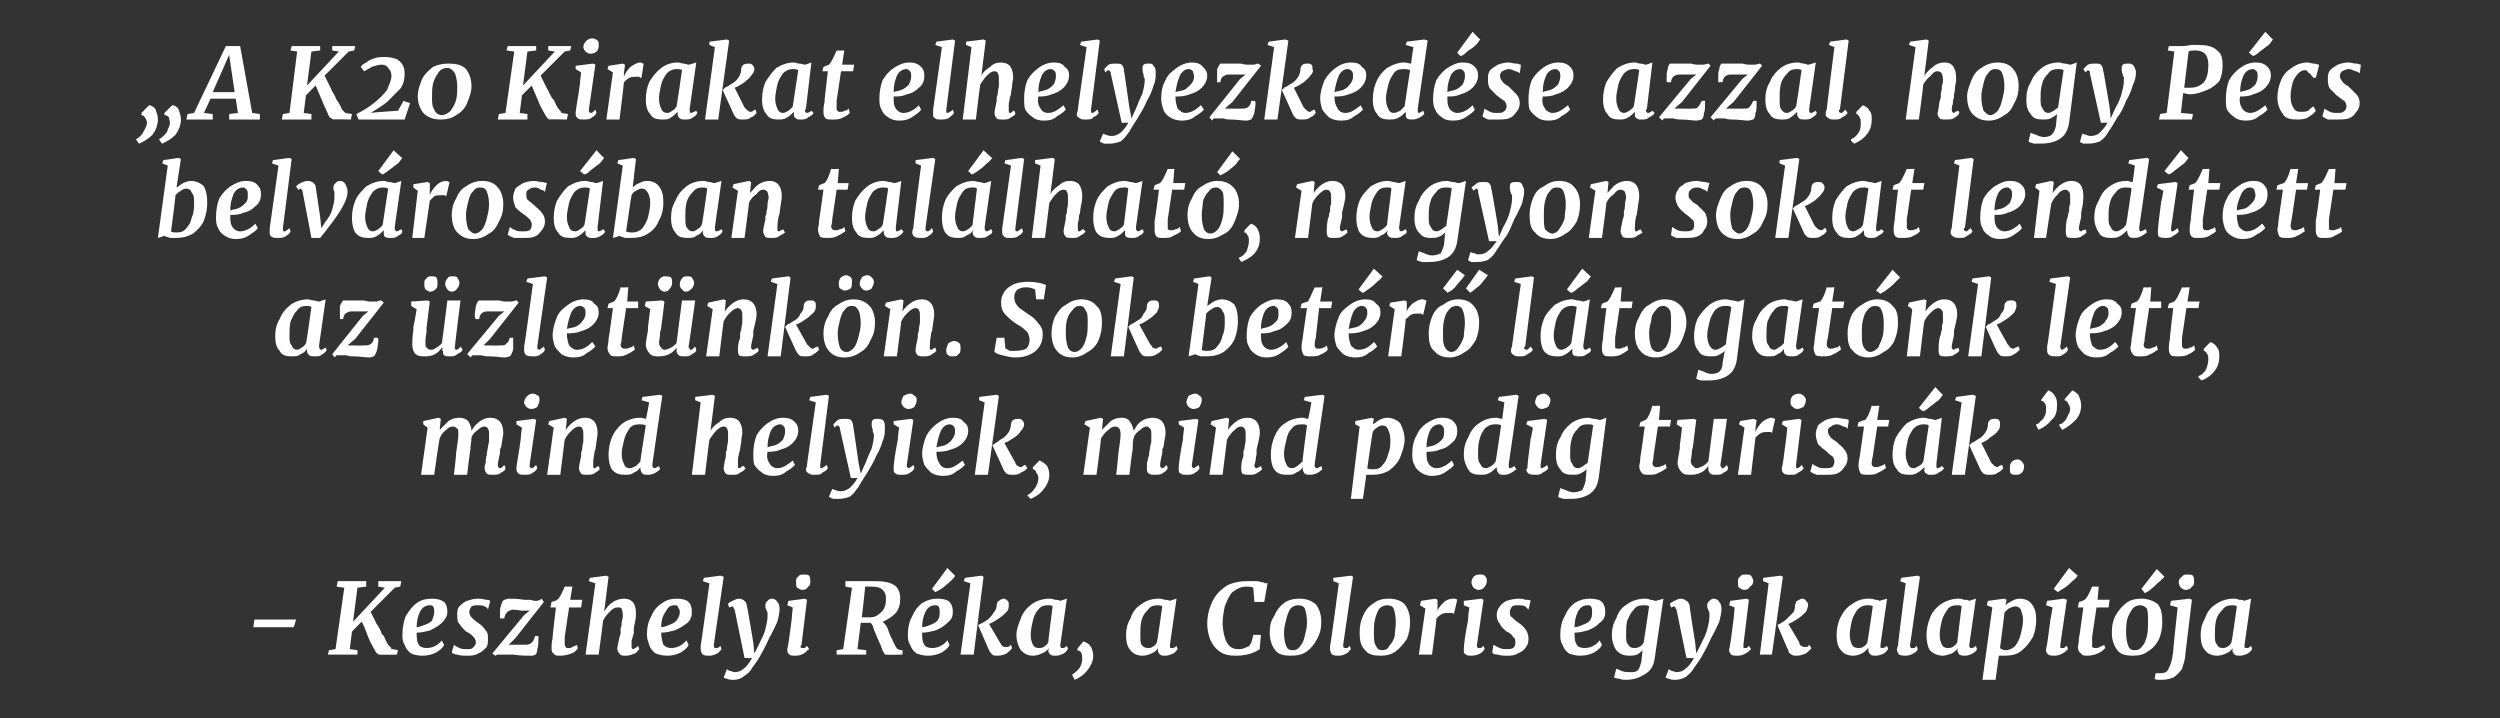 <?xml version="1.0" standalone="no"?><!DOCTYPE svg PUBLIC "-//W3C//DTD SVG 1.1//EN" "http://www.w3.org/Graphics/SVG/1.1/DTD/svg11.dtd"><svg xmlns="http://www.w3.org/2000/svg" version="1.1" width="228px" height="65.5px" viewBox="0 -2 228 65.5" style="top:-2px"><rect x="0" y="-2" width="228" height="65.5" fill="#333333" stroke="none"/><desc>„A K20 Kirakat elhelyezked se azzal, hogy P cs belv ros ban tal lhat , nagyon sokat lend tett az zlet nk n. Sok bet ...</desc><defs/><g id="Polygon39880"><path d="m27 54.5l-.2.7h-3.7l.1-.7h3.8zm6.8-.7l.6 1.2c.1 0 .1.2.2.3c.1.2.2.4.2.5l.2.2c.2.4.3.7.4.8c.2.2.3.3.3.4c.04-.03.6.1.6.1l-.1.4s-1.62.03-1.6 0c-.1 0-.2-.1-.3-.2c-.1-.2-.3-.5-.5-.9c0 0-.1-.2-.3-.7c-.2-.6-.4-1-.5-1.2c-.02-.03-.9.9-.9.9l-.2 1.6l.7.1v.4h-2.7l.1-.4l.6-.1l.8-5.6l-.7-.1l.1-.5h2.6v.5l-.8.1l-.4 3.1l2.9-3.1l-.6-.1v-.5h2.1l-.1.5l-.5.1l-2.2 2.2s.02.02 0 0zm6.7 3c-.1.3-.4.5-.7.7c-.4.2-.8.3-1.3.3c-.4 0-.8-.1-1-.2c-.3-.2-.5-.5-.6-.8c-.2-.3-.2-.6-.2-.9c0-.6.1-1.2.3-1.7c.3-.5.6-.9 1-1.2c.4-.3.9-.4 1.4-.4c.5 0 .8.1 1.1.3c.2.2.3.5.3.9c0 .4-.2.7-.5 1c-.3.3-.7.5-1.1.7c-.4.1-.8.2-1.2.2c0 .4 0 .8.2 1.1c.1.2.4.3.7.3c.5 0 1-.2 1.4-.7c-.02.03.2.4.2.4c0 0 .01.03 0 0zm-1.3-3.6c-.4 0-.7.2-.9.6c-.2.4-.3.9-.3 1.4c.2 0 .4-.1.7-.2c.3-.1.5-.2.7-.4c.1-.3.2-.5.2-.8c0-.2 0-.3-.1-.5c-.1-.1-.2-.1-.3-.1zm5.3.4c0-.1-.1-.2-.3-.3c-.2-.1-.4-.1-.6-.1c-.2 0-.4 0-.6.1c-.1.2-.2.3-.2.5c0 .2.1.4.2.5c.1.1.3.3.6.5c.3.2.5.4.7.7c.2.2.2.4.2.8c0 .3 0 .6-.2.8c-.2.2-.4.4-.7.5c-.3.2-.7.2-1 .2c-.3 0-.6 0-.9-.1c-.2 0-.4-.1-.5-.2l.2-.7c.1.1.3.2.5.3c.2.1.4.1.7.1c.2 0 .4 0 .5-.1c.2-.2.3-.3.3-.5c0-.2-.1-.4-.2-.5c-.2-.2-.4-.4-.7-.5c-.2-.2-.4-.4-.6-.7c-.2-.2-.2-.5-.2-.8c0-.3 0-.6.2-.8c.2-.2.4-.4.7-.5c.3-.1.6-.2 1-.2c.2 0 .4 0 .7.1c.2 0 .3 0 .4.1c.02-.02-.2.8-.2.8c0 0 .05-.01 0 0zm3.1.1c-.5-.1-.8-.1-.9-.1c-.2.1-.4.1-.5.3c-.1.1-.2.3-.2.5h-.4v-.4c0-.3 0-.6.1-.8c.1-.3.1-.4.3-.5c.1 0 .2-.1.4-.1c.3 0 .8 0 1.4.1h.6c.2.1.4.1.5.1c.2 0 .4-.1.5-.2l.2.3l-2.6 3.3l-.6.6h1.6c.2 0 .4-.1.5-.2c.2-.2.2-.3.3-.6h.3v.3c0 .4 0 .6-.1.9c0 .3-.1.5-.2.5c-.1.1-.2.1-.5.1c-.3 0-.8 0-1.5-.1h-1.4c-.1 0-.2.1-.2.1c-.01.02-.3-.2-.3-.2l2.9-3.5l.5-.4s-.69-.04-.7 0zm3.9 2.4v.6c0 .1 0 .2.1.3c0 .1.1.1.2.1c.2 0 .3 0 .4-.1c.2-.1.3-.1.4-.2l.1.3c-.1.2-.3.4-.6.5c-.3.1-.6.2-1 .2c-.3 0-.5 0-.6-.2c-.2-.1-.2-.3-.2-.6c0-.1 0-.4.1-.8c-.04-.04.3-2.8.3-2.8h-.5l.1-.5s.54-.15.5-.2c.2-.1.4-.5.7-1.2h.7l-.2 1.2h1.1l-.1.7h-1.1l-.4 2.7s.04-.02 0 0zm3.6-2.3c.2-.4.5-.7.8-.9c.3-.2.7-.3 1-.3c.4 0 .6.1.8.3c.2.2.3.6.3 1c0 .2 0 .5-.1.9c-.1.4-.1.6-.1.7v.3c-.1.2-.1.4-.2.6v.5c0 .2 0 .3.2.3l.1-.1c.1 0 .2-.1.3-.2l.1.3c-.1.1-.2.3-.4.4c-.3.1-.5.2-.8.2c-.3 0-.5 0-.6-.2c-.1-.1-.2-.2-.2-.5c0-.1.1-.5.2-1l.1-.3v-.5c.1-.2.1-.4.1-.6c.1-.3.1-.4.1-.6c0-.3-.1-.5-.1-.6c-.1-.1-.2-.1-.4-.1c-.2 0-.4.1-.6.3c-.3.3-.5.5-.7.9c.02-.02-.4 3.1-.4 3.1h-1.2l.9-6.5l-.6-.2l.1-.3l1.5-.2l.2.1l-.4 3.2s.02-.03 0 0zm7.7 3c-.1.3-.4.5-.7.7c-.4.2-.8.3-1.2.3c-.5 0-.8-.1-1.1-.2c-.3-.2-.5-.5-.6-.8c-.1-.3-.2-.6-.2-.9c0-.6.1-1.2.4-1.7c.2-.5.5-.9 1-1.2c.4-.3.8-.4 1.4-.4c.4 0 .8.1 1 .3c.2.2.3.5.3.9c0 .4-.1.7-.4 1c-.4.3-.7.5-1.2.7c-.4.1-.8.2-1.2.2c0 .4.1.8.2 1.1c.2.2.4.3.7.3c.5 0 1-.2 1.4-.7l.2.4s.04.03 0 0zm-1.3-3.6c-.4 0-.6.2-.8.6c-.3.4-.4.9-.4 1.4c.2 0 .5-.1.7-.2c.3-.1.5-.2.7-.4c.2-.3.3-.5.3-.8c0-.2-.1-.3-.2-.5c0-.1-.2-.1-.3-.1zm3.6 3.6v.1c0 .2.1.2.2.2h.1c.1 0 .2-.1.3-.2l.1.3c-.1.1-.2.3-.4.4c-.2.1-.4.2-.7.2c-.3 0-.4 0-.6-.1c-.1-.1-.2-.3-.2-.5v-.3c.02.02.8-5.7.8-5.7l-.6-.2l.1-.3l1.5-.2l.3.1l-.9 6.2s.01.03 0 0zm1.9-3.2c-.1-.1-.1-.2-.1-.2l-.1-.1c-.1 0-.2.1-.3.1l-.1-.3c0-.1.2-.2.4-.3c.2-.1.4-.2.6-.2c.2 0 .4.1.5.2c.1.1.2.2.2.4c.05.03.6 3.4.6 3.4l.1 1l.4-.8c.3-.6.5-1 .6-1.4c.1-.4.2-.8.2-1.2v-.3c0-.1-.1-.2-.1-.3c-.1-.1-.1-.3-.1-.4c0-.2.1-.3.2-.4c.1-.1.2-.2.4-.2c.2 0 .4.1.5.3c.1.1.2.3.2.6c0 .4-.1.8-.2 1.2c-.2.4-.4.9-.7 1.4c-.2.4-.4.9-.7 1.4c-.3.6-.6 1-.9 1.4c-.2.4-.5.6-.8.8c-.2.2-.6.3-.9.3c-.2 0-.4 0-.6-.1c-.1 0-.3-.1-.3-.1l.3-.8c0 .1.1.1.3.2c.1 0 .3.1.4.1c.3 0 .6-.1.8-.3c.3-.2.5-.5.8-1c-.04.05-.7 0-.7 0l-.9-4.4s-.05-.01 0 0zm6.1 3.2c0 .1-.1.1-.1.1c0 .2.1.2.2.2h.2l.2-.2l.2.3c-.2.1-.3.3-.5.4c-.2.1-.4.2-.7.2c-.3 0-.5 0-.6-.1c-.1-.1-.2-.2-.2-.4v-.1c.1-.3.2-1.2.4-2.7c-.01-.01.1-1.1.1-1.1l-.5-.2l.1-.4l1.5-.2l.2.1l-.5 4.1s-.04.03 0 0zm.1-5c-.2 0-.3-.1-.5-.2c-.1-.1-.1-.3-.1-.5c0-.2 0-.4.2-.5c.1-.2.3-.2.5-.2c.2 0 .4 0 .5.1c.1.2.1.3.1.5c0 .2 0 .4-.2.5c-.1.2-.3.3-.5.3zm5.2-.8h1.4c.8 0 1.4.1 1.8.4c.3.2.5.6.5 1.2c0 .5-.1.9-.4 1.3c-.3.3-.7.6-1.2.8c.1.1.3.3.4.5c.1.2.2.6.4 1c0 0 .1.1.1.2l.3.6c.1.1.1.2.2.2c.1.1.3.1.4.1c.03-.01 0 .4 0 .4c0 0-1.5.03-1.5 0c-.1 0-.1 0-.2-.2c-.1-.1-.2-.4-.3-.7l-.1-.2c-.2-.5-.4-.9-.5-1.2c-.1-.4-.2-.5-.3-.6h-.9l-.3 2.4l.8.1v.4h-2.7v-.4l.6-.1l.8-5.6l-.6-.1v-.5h1.3s-.03.04 0 0zm.2 3.3h.8c.4 0 .7-.2 1-.5c.3-.3.4-.7.4-1.2c0-.4-.1-.6-.3-.8c-.2-.2-.5-.3-1-.3h-.6c.02.02-.3 2.8-.3 2.8c0 0-.04-.05 0 0zm8 2.5c-.1.3-.4.5-.7.7c-.4.2-.8.3-1.3.3c-.4 0-.7-.1-1-.2c-.3-.2-.5-.5-.6-.8c-.2-.3-.2-.6-.2-.9c0-.6.1-1.2.4-1.7c.2-.5.5-.9.9-1.2c.5-.3.9-.4 1.4-.4c.5 0 .9.1 1.1.3c.2.2.3.5.3.9c0 .4-.1.7-.5 1c-.3.3-.6.5-1.1.7c-.4.1-.8.2-1.2.2c0 .4 0 .8.2 1.1c.1.2.4.3.7.3c.5 0 1-.2 1.4-.7c0 .03.2.4.2.4c0 0 .03.03 0 0zm-1.3-3.6c-.4 0-.7.2-.9.6c-.2.4-.3.9-.3 1.4c.2 0 .5-.1.7-.2c.3-.1.5-.2.7-.4c.2-.3.2-.5.2-.8c0-.2 0-.3-.1-.5c-.1-.1-.2-.1-.3-.1zm1.1-3.4l.7.7c0 .1-.2.3-.4.5c-.2.2-.5.4-.7.6c-.3.2-.5.3-.7.4l-.3-.3l1.4-1.9zm3.3.8l-.9 7.1h-1.2l.9-6.5l-.6-.2l.1-.3l1.5-.2l.2.1zm-.3 4.3c.3-.1.5-.3.7-.4c.2-.2.4-.4.5-.6c.2-.2.3-.5.3-.7c0-.2.1-.4.2-.4c.1-.1.3-.2.4-.2c.2 0 .3.1.4.2c.1.1.1.2.1.3c0 .3 0 .5-.2.7c-.2.2-.4.4-.7.6c-.3.2-.6.4-.9.5l1 1.7c.1.2.2.3.2.3c.1.1.2.1.3.1h.2c.1 0 .2-.1.3-.2l.1.3c-.1.2-.3.3-.5.5c-.2.1-.5.2-.8.2c-.2 0-.4 0-.5-.1c-.1-.1-.2-.2-.3-.4l-1-2.3s.21-.09.2-.1zm7.3 1.9v.1c0 .2.1.2.2.2c.1 0 .2 0 .4-.2l.1.3c-.1.1-.2.3-.4.4c-.2.1-.4.2-.7.2c-.2 0-.4 0-.5-.1c-.1-.1-.2-.2-.2-.4l.1-.2c-.2.2-.4.4-.7.5c-.2.1-.5.2-.8.2c-.5 0-.8-.2-1.1-.5c-.2-.3-.4-.8-.4-1.4c0-.5.2-1 .4-1.5c.2-.6.6-1 1-1.3c.4-.3 1-.5 1.6-.5c.1 0 .3 0 .5.1c.2 0 .3 0 .5.1c-.02-.01.6-.2.6-.2l-.6 4.2s.02.01 0 0zm-.7-3.5c-.1-.1-.2-.1-.4-.1c-.4 0-.7.1-.9.4c-.3.3-.4.6-.5 1c-.1.4-.2.9-.2 1.3c0 .4.1.7.2.9c.1.2.3.3.5.3c.2 0 .3 0 .5-.1c.1-.1.3-.2.4-.4c-.03.02.4-3.3.4-3.3c0 0 .03-.05 0 0zm2.8 3.2c.3.1.5.2.7.5c.1.2.2.5.2.8c0 .5-.2.9-.5 1.3c-.3.4-.7.7-1.2.9c.02-.02-.2-.4-.2-.4v-.1c.2-.1.4-.3.6-.5c.2-.3.3-.6.3-.9c0-.2 0-.4-.1-.6c-.1-.1-.2-.2-.4-.2c.04.01.1-.2.1-.2l.5-.6zm7.9.3v.1c0 .2 0 .2.2.2c.1 0 .2 0 .4-.2l.1.3c-.1.1-.2.3-.4.4c-.2.1-.5.2-.7.2c-.2 0-.4 0-.5-.1c-.1-.1-.2-.2-.2-.4v-.2c-.1.2-.3.4-.6.5c-.2.1-.5.2-.8.2c-.5 0-.9-.2-1.1-.5c-.3-.3-.4-.8-.4-1.4c0-.5.1-1 .4-1.5c.2-.6.5-1 1-1.3c.4-.3.9-.5 1.6-.5c.1 0 .3 0 .5.1c.2 0 .3 0 .5.1c-.05-.01.6-.2.6-.2l-.6 4.2s0 .01 0 0zm-.7-3.5c-.1-.1-.3-.1-.4-.1c-.4 0-.7.1-.9.4c-.3.3-.5.6-.6 1c-.1.4-.1.9-.1 1.3c0 .4 0 .7.1.9c.2.2.3.3.6.3c.1 0 .3 0 .4-.1c.2-.1.3-.2.4-.4c.04.02.5-3.3.5-3.3c0 0 0-.05 0 0zm8.3-1.7c-.2-.1-.4-.1-.7-.1c-.4 0-.8.2-1.2.5c-.3.3-.5.8-.7 1.3c-.1.5-.2 1-.2 1.6c.1 1.5.5 2.3 1.4 2.3c.2 0 .4 0 .6-.1c.2-.1.4-.1.5-.3c.1-.1.2-.4.3-.9h.7s-.14 1.32-.1 1.3c-.6.4-1.3.6-2.2.6c-.6 0-1.1-.1-1.5-.4c-.4-.3-.6-.6-.8-1c-.2-.5-.3-1-.3-1.5c0-.8.2-1.5.5-2.1c.3-.6.7-1 1.3-1.4c.6-.3 1.2-.4 1.9-.4h.8c.2 0 .4.1.5.1c.2 0 .2.1.3.1c-.01-.04.2 0 .2 0l-.3 1.7h-.9l-.1-1.3s-.03.01 0 0zm4.2 1c.7 0 1.1.2 1.5.5c.3.4.5.9.5 1.6c0 .6-.1 1.1-.4 1.6c-.2.4-.5.8-.9 1.1c-.4.3-.9.4-1.5.4c-.6 0-1.1-.1-1.4-.5c-.3-.4-.5-.9-.5-1.6c0-.6.1-1.1.4-1.5c.2-.5.5-.9.9-1.2c.4-.3.9-.4 1.4-.4zm-.1.6c-.3 0-.5.1-.7.3c-.2.3-.3.6-.4 1c-.1.4-.2.8-.2 1.2c0 .5.1 1 .2 1.2c.1.3.3.4.6.4c.3 0 .5-.1.7-.4c.2-.2.3-.5.4-.9c.1-.4.2-.8.2-1.2c0-.6-.1-1-.2-1.3c-.1-.2-.3-.3-.6-.3zm4.1 3.6v.1c0 .2.1.2.2.2h.2l.2-.2l.1.3c-.1.1-.2.3-.4.4c-.2.1-.4.2-.7.2c-.2 0-.4 0-.6-.1c-.1-.1-.2-.3-.2-.5v-.3c.05.02.8-5.7.8-5.7l-.5-.2v-.3l1.6-.2l.2.1l-.9 6.2s.04.03 0 0zm4.2-4.2c.6 0 1.1.2 1.4.5c.3.4.5.9.5 1.6c0 .6-.1 1.1-.3 1.6c-.3.4-.6.8-1 1.1c-.4.3-.9.4-1.4.4c-.6 0-1.1-.1-1.4-.5c-.4-.4-.5-.9-.5-1.6c0-.6.1-1.1.3-1.5c.2-.5.5-.9 1-1.2c.4-.3.8-.4 1.4-.4zm-.2.6c-.2 0-.5.1-.7.3c-.2.3-.3.6-.4 1c-.1.4-.1.8-.1 1.2c0 .5 0 1 .2 1.2c.1.3.3.4.6.4c.2 0 .5-.1.6-.4c.2-.2.4-.5.5-.9c0-.4.1-.8.1-1.2c0-.6-.1-1-.2-1.3c-.1-.2-.3-.3-.6-.3zm4.5.7c.1-.3.3-.6.6-.9c.3-.3.6-.4.9-.4c.2 0 .3 0 .4.1l-.3 1.3s-.1-.1-.2-.1h-.3c-.2 0-.4 0-.6.1c-.2.1-.3.2-.5.4c.04 0-.4 3.3-.4 3.3h-1.2l.6-4.2l-.5-.3l.1-.4l1.3-.2l.2.1v.9l-.1.3s.02.01 0 0zm3.7 2.9v.1c0 .2.1.2.2.2h.1c.1 0 .2-.1.3-.2l.1.3c-.1.1-.2.3-.4.4c-.2.1-.5.2-.8.2c-.2 0-.4 0-.5-.1c-.2-.1-.2-.2-.2-.4v-.1c0-.3.1-1.2.4-2.7c-.05-.01.1-1.1.1-1.1l-.5-.2v-.4l1.6-.2l.2.1l-.6 4.1s.01.03 0 0zm.1-5c-.1 0-.3-.1-.4-.2c-.1-.1-.2-.3-.2-.5c0-.2.1-.4.2-.5c.2-.2.4-.2.6-.2c.2 0 .3 0 .4.1c.2.2.2.3.2.5c0 .2-.1.4-.2.5c-.1.2-.3.3-.6.3zm4.6 1.8l-.3-.3c-.2-.1-.4-.1-.6-.1c-.3 0-.4 0-.6.1c-.1.2-.2.3-.2.5c0 .2 0 .4.2.5c.1.1.3.3.6.5c.3.2.5.4.7.7c.1.2.2.4.2.8c0 .3-.1.6-.3.8c-.1.2-.4.4-.7.5c-.3.2-.6.2-1 .2c-.2 0-.5 0-.8-.1c-.3 0-.5-.1-.5-.2l.1-.7c.2.1.3.2.6.3c.2.1.4.1.6.1c.2 0 .4 0 .6-.1c.2-.2.2-.3.2-.5c0-.2 0-.4-.2-.5c-.1-.2-.3-.4-.6-.5c-.2-.2-.5-.4-.6-.7c-.2-.2-.3-.5-.3-.8c0-.3.1-.6.3-.8c.1-.2.4-.4.6-.5c.3-.1.7-.2 1.1-.2c.2 0 .4 0 .6.1c.3 0 .4 0 .5.1c-.01-.02-.2.8-.2.8c0 0 .01-.01 0 0zm6.7 3.2c-.1.3-.4.5-.7.7c-.4.2-.8.3-1.3.3c-.4 0-.7-.1-1-.2c-.3-.2-.5-.5-.6-.8c-.2-.3-.2-.6-.2-.9c0-.6.1-1.2.4-1.7c.2-.5.5-.9.9-1.2c.5-.3.9-.4 1.4-.4c.5 0 .9.1 1.1.3c.2.2.3.5.3.9c0 .4-.1.7-.5 1c-.3.3-.6.5-1.1.7c-.4.1-.8.2-1.2.2c0 .4 0 .8.2 1.1c.1.2.4.3.7.3c.5 0 1-.2 1.4-.7c-.01.03.2.4.2.4c0 0 .03.03 0 0zm-1.3-3.6c-.4 0-.7.2-.9.6c-.2.4-.3.9-.3 1.4c.2 0 .5-.1.7-.2c.3-.1.5-.2.7-.4c.2-.3.2-.5.2-.8c0-.2 0-.3-.1-.5c-.1-.1-.2-.1-.3-.1zm6.1 4.9c-.1.7-.4 1.1-.9 1.4c-.5.3-1 .5-1.7.5c-.2 0-.4 0-.6-.1c-.3 0-.4-.1-.5-.1l.2-.8c.1 0 .3.1.5.2c.3.1.5.1.7.1c.4 0 .6 0 .8-.2c.1-.1.2-.4.3-.8l.1-1c-.1.1-.3.3-.5.4c-.3.1-.5.1-.7.1c-.6 0-.9-.2-1.2-.5c-.2-.3-.4-.8-.4-1.4c0-.5.1-1 .4-1.5c.2-.6.5-1 1-1.3c.4-.3 1-.5 1.6-.5c.2 0 .3 0 .5.1c.2 0 .4.1.5.1c.03.01.7-.2.7-.2l-.8 5.5s0-.03 0 0zm-.5-4.8c-.1-.1-.3-.1-.5-.1c-.4 0-.7.1-.9.4c-.3.3-.4.6-.6 1c-.1.5-.1.9-.1 1.3c0 .4 0 .7.2.9c.1.2.3.3.5.3c.2 0 .3 0 .5-.1c.2-.1.3-.2.4-.4c.01.03.5-3.3.5-3.3c0 0 0-.02 0 0zm2.5.3c-.1-.1-.1-.2-.1-.2l-.1-.1c-.1 0-.2.1-.3.1l-.1-.3c0-.1.2-.2.4-.3c.2-.1.4-.2.6-.2c.2 0 .4.1.5.2c.2.1.2.2.3.4c-.05.03.5 3.4.5 3.4l.1 1l.4-.8c.3-.6.5-1 .6-1.4c.1-.4.2-.8.2-1.2v-.3c0-.1-.1-.2-.1-.3c-.1-.1-.1-.3-.1-.4c0-.2.1-.3.2-.4c.1-.1.2-.2.4-.2c.2 0 .4.1.5.3c.1.1.2.3.2.6c0 .4-.1.8-.2 1.2c-.2.4-.4.9-.7 1.4c-.2.4-.4.9-.7 1.4c-.3.6-.6 1-.9 1.4c-.2.4-.5.6-.7.8c-.3.2-.7.3-1 .3c-.2 0-.4 0-.6-.1c-.1 0-.3-.1-.3-.1l.3-.8c0 .1.1.1.3.2c.1 0 .3.1.4.1c.3 0 .6-.1.8-.3c.3-.2.5-.5.8-1c-.03.05-.7 0-.7 0l-.9-4.4s-.04-.01 0 0zm6.1 3.2v.1c0 .2 0 .2.1.2h.2l.2-.2l.2.3c-.1.1-.3.3-.5.4c-.2.1-.4.2-.7.2c-.3 0-.5 0-.6-.1c-.1-.1-.2-.2-.2-.4v-.1c.1-.3.2-1.2.4-2.7l.1-1.1l-.5-.2l.1-.4l1.5-.2l.2.1l-.5 4.1s-.04.03 0 0zm.1-5c-.2 0-.3-.1-.5-.2c-.1-.1-.1-.3-.1-.5c0-.2 0-.4.2-.5c.1-.2.3-.2.5-.2c.2 0 .4 0 .5.1c.1.2.2.3.2.5c0 .2-.1.4-.3.5c-.1.2-.3.3-.5.3zm3.5-1.2l-1 7.1h-1.1l.8-6.5l-.5-.2v-.3l1.6-.2l.2.1zm-.3 4.3c.2-.1.5-.3.6-.4l.6-.6c.2-.2.2-.5.2-.7c.1-.2.1-.4.2-.4c.2-.1.3-.2.5-.2c.1 0 .3.1.3.2c.1.1.2.2.2.3c0 .3-.1.5-.2.7c-.2.2-.4.4-.7.6c-.3.2-.6.4-.9.5l1 1.7c0 .2.1.3.2.3c.1.1.2.1.2.1h.3c.1 0 .1-.1.2-.2l.2.3c-.1.2-.3.3-.5.5c-.3.1-.5.2-.8.2c-.2 0-.4 0-.5-.1c-.2-.1-.3-.2-.3-.4c-.05 0-1-2.3-1-2.3l.2-.1zm9.2 1.9v.1c0 .2 0 .2.1.2c.1 0 .3 0 .5-.2l.1.3c-.1.1-.2.3-.4.4c-.2.1-.5.2-.7.2c-.2 0-.4 0-.5-.1c-.1-.1-.2-.2-.2-.4v-.2c-.2.2-.4.4-.6.5c-.2.1-.5.2-.8.2c-.5 0-.9-.2-1.1-.5c-.3-.3-.4-.8-.4-1.4c0-.5.1-1 .3-1.5c.3-.6.6-1 1.1-1.3c.4-.3.9-.5 1.5-.5c.2 0 .4 0 .6.1c.1 0 .3 0 .4.1l.7-.2l-.6 4.2s-.02.01 0 0zm-.7-3.5c-.1-.1-.3-.1-.5-.1c-.3 0-.6.1-.9.4c-.2.3-.4.6-.5 1c-.1.4-.2.9-.2 1.3c0 .4.1.7.2.9c.1.2.3.3.6.3c.1 0 .3 0 .4-.1c.2-.1.3-.2.4-.4c.02.02.5-3.3.5-3.3c0 0-.02-.05 0 0zm3.4 3.5v.1c0 .2.1.2.2.2h.2l.2-.2l.1.3c0 .1-.2.3-.4.4c-.2.1-.4.2-.7.2c-.2 0-.4 0-.6-.1c-.1-.1-.2-.3-.2-.5c0 0 0-.1.1-.3c-.04.02.7-5.7.7-5.7l-.5-.2l.1-.3l1.5-.2l.2.1l-.9 6.2s.04.03 0 0zm5.4 0v.1c0 .2.1.2.2.2c.1 0 .2 0 .4-.2l.1.3c0 .1-.2.3-.4.4c-.2.1-.4.2-.7.2c-.2 0-.3 0-.5-.1c-.1-.1-.1-.2-.2-.4l.1-.2c-.2.2-.4.4-.6.5c-.3.1-.6.2-.8.2c-.5 0-.9-.2-1.2-.5c-.2-.3-.3-.8-.3-1.4c0-.5.1-1 .3-1.5c.2-.6.6-1 1-1.3c.5-.3 1-.5 1.6-.5c.2 0 .3 0 .5.1c.2 0 .4 0 .5.1c-.01-.01.6-.2.6-.2l-.6 4.2s.03.01 0 0zm-.7-3.5c-.1-.1-.2-.1-.4-.1c-.4 0-.7.1-.9.4c-.2.3-.4.6-.5 1c-.1.4-.2.9-.2 1.3c0 .4.1.7.2.9c.1.2.3.3.5.3c.2 0 .3 0 .5-.1c.1-.1.3-.2.4-.4c-.02.02.4-3.3.4-3.3c0 0 .04-.05 0 0zm4-.1c.2-.2.4-.3.6-.4c.2-.1.4-.2.7-.2c.5 0 .9.2 1.1.5c.3.4.4.8.4 1.4c0 .6-.1 1.1-.3 1.6c-.3.5-.6.9-1.1 1.3c-.4.3-.9.4-1.5.4h-.5c-.01-.05-.3 2.2-.3 2.2h-1.2l.9-6.6l-.5-.2l.1-.4l1.5-.2l.2.1l-.1.5s.01.01 0 0zm-.5 3.9c.1.1.3.2.5.2c.4 0 .7-.2.9-.4c.2-.3.4-.6.5-1.1c.1-.4.2-.8.2-1.3c0-.3-.1-.6-.2-.9c-.1-.2-.3-.3-.5-.3c-.2 0-.4.1-.6.2c-.1.1-.3.2-.4.4c.03-.03-.4 3.2-.4 3.2c0 0-.03.05 0 0zm5.5-.3v.1c0 .2 0 .2.1.2h.2c.1 0 .1-.1.3-.2l.1.3c-.1.1-.3.3-.5.4c-.2.1-.4.2-.7.2c-.3 0-.4 0-.6-.1c-.1-.1-.2-.2-.2-.4v-.1c.1-.3.2-1.2.4-2.7l.2-1.1l-.6-.2l.1-.4l1.5-.2l.3.1l-.6 4.1s-.03.03 0 0zm.8-7s.77.71.8.7c-.1.1-.2.3-.5.5c-.2.2-.4.4-.7.6c-.3.2-.5.3-.6.4c-.04.01-.4-.3-.4-.3l1.4-1.9zm2.1 6.3v.9c.1.1.2.1.3.1c.1 0 .3 0 .4-.1c.2-.1.3-.1.4-.2l.1.3c-.2.2-.4.4-.7.5c-.2.1-.6.2-.9.2c-.3 0-.5 0-.6-.2c-.2-.1-.3-.3-.3-.6c0-.1.1-.4.1-.8c.04-.04.4-2.8.4-2.8h-.5l.1-.5s.52-.15.5-.2c.2-.1.4-.5.7-1.2h.6l-.1 1.2h1.1l-.1.7h-1.1l-.4 2.7s.02-.02 0 0zm5.9-6.2s.68.66.7.7l-.4.4c-.3.2-.5.5-.8.7c-.2.2-.4.3-.6.4c0-.04-.3-.4-.3-.4l1.4-1.8zm-1.4 2.7c.6 0 1.1.2 1.5.5c.3.4.4.9.4 1.6c0 .6-.1 1.1-.3 1.6c-.2.4-.5.8-1 1.1c-.4.3-.8.4-1.4.4c-.6 0-1.1-.1-1.4-.5c-.3-.4-.5-.9-.5-1.6c0-.6.1-1.1.3-1.5c.3-.5.6-.9 1-1.2c.4-.3.9-.4 1.4-.4zm-.1.6c-.3 0-.5.1-.7.3c-.2.3-.4.6-.5 1c-.1.4-.1.8-.1 1.2c0 .5.1 1 .2 1.2c.1.3.3.4.6.4c.3 0 .5-.1.7-.4c.2-.2.3-.5.4-.9c.1-.4.1-.8.1-1.2c0-.6 0-1-.1-1.3c-.2-.2-.4-.3-.6-.3zm4.1 4.5c0 .5-.2.9-.3 1.3c-.2.3-.5.6-.8.8c-.3.1-.6.2-1 .2h-.4c-.2 0-.3-.1-.3-.1l.1-.5h.4c.4 0 .7-.1.8-.5c.2-.3.3-.8.4-1.5c-.04.05.4-4 .4-4l-.7-.2l.1-.4l1.7-.2l.2.1l-.6 5s.03.03 0 0zm0-5.9c-.1 0-.3-.1-.4-.2c-.1-.1-.2-.3-.2-.5c0-.2.1-.4.3-.5c.1-.2.3-.2.5-.2c.2 0 .4 0 .5.1c.1.2.1.3.1.5c0 .2 0 .4-.2.5c-.1.2-.3.3-.6.3zm5.4 5v.1c0 .2 0 .2.2.2c.1 0 .2 0 .4-.2l.1.3c-.1.1-.2.3-.4.4c-.2.1-.5.2-.7.2c-.2 0-.4 0-.5-.1c-.1-.1-.2-.2-.2-.4v-.2c-.1.2-.3.4-.6.5c-.2.1-.5.2-.8.2c-.5 0-.9-.2-1.1-.5c-.3-.3-.4-.8-.4-1.4c0-.5.1-1 .4-1.5c.2-.6.5-1 1-1.3c.4-.3 1-.5 1.6-.5c.1 0 .3 0 .5.1c.2 0 .3 0 .5.1c-.05-.01.6-.2.6-.2l-.6 4.2s0 .01 0 0zm-.7-3.5c-.1-.1-.3-.1-.4-.1c-.4 0-.7.1-.9.4c-.3.3-.5.6-.6 1c-.1.4-.1.9-.1 1.3c0 .4 0 .7.2.9c.1.2.2.3.5.3c.1 0 .3 0 .4-.1c.2-.1.3-.2.4-.4c.05.02.5-3.3.5-3.3c0 0 .01-.05 0 0z" stroke="none" fill="#fff"/></g><g id="Polygon39879"><path d="m40.1 37.2l.8-.8c.3-.2.6-.3 1-.3c.3 0 .6.1.8.3c.1.2.3.5.3.9c.2-.4.5-.7.8-.9c.3-.2.6-.3.9-.3c.8 0 1.2.5 1.2 1.4c0 .2-.1.6-.2 1.3c-.02 0-.1.2-.1.2v.3c-.1.5-.2.9-.2 1.1c0 .2.1.3.2.3c0 0 .1 0 .2-.1l.2-.2l.1.3c0 .2-.2.3-.4.4c-.2.2-.5.2-.8.2c-.2 0-.4 0-.5-.1c-.1-.1-.2-.3-.2-.5c0-.1 0-.3.1-.5c0-.2 0-.5.1-.7v-.2c.1-.4.1-.7.2-1v-.7c0-.2 0-.4-.1-.5c0-.1-.2-.2-.3-.2c-.2 0-.4.1-.6.3c-.3.2-.5.4-.6.7c0 .4-.1.7-.1 1.1c-.03.03-.3 2.3-.3 2.3h-1.2s.23-2.01.2-2c.1-.7.2-1.3.2-1.7c0-.3 0-.5-.1-.5c-.1-.1-.2-.2-.4-.2c-.2 0-.4.1-.6.3c-.3.2-.5.5-.6.8c-.04-.01-.5 3.3-.5 3.3h-1.2L39 37l-.4-.3v-.3l1.4-.3l.2.1l-.1 1s.05.04 0 0zm8.2 3.2v.1c0 .1.1.2.2.2c0 0 .1 0 .2-.1l.2-.2l.1.3c-.1.2-.2.3-.4.4c-.2.2-.5.2-.8.2c-.2 0-.4 0-.5-.1c-.1-.1-.2-.2-.2-.4v-.1c0-.3.2-1.2.4-2.7c-.04.02.1-1 .1-1l-.5-.3v-.3l1.6-.2l.2.1l-.6 4.1s.03-.04 0 0zm.1-5.1c-.1 0-.3-.1-.4-.2c-.1-.1-.2-.3-.2-.4c0-.2.1-.4.3-.6c.1-.1.3-.2.5-.2c.2 0 .3.1.5.2c.1.1.1.2.1.4c0 .2-.1.4-.2.6c-.1.1-.3.2-.6.2zm3.2 1.9c.2-.3.5-.6.8-.8c.3-.2.6-.3 1-.3c.7 0 1.1.5 1.1 1.4c0 .2-.1.7-.2 1.5c-.1.2-.1.3-.1.4c-.1.5-.1.8-.1 1v.1c0 .1 0 .2.1.2c.1 0 .1 0 .2-.1s.1 0 .2-.1l.1.3c-.1.1-.2.2-.4.3c-.2.2-.5.2-.8.2c-.2 0-.4 0-.5-.1c-.1-.2-.2-.3-.2-.5c0-.2.1-.6.2-1.1v-.3c0-.1.1-.2.1-.4c0-.3.1-.5.1-.7v-.6c0-.2 0-.4-.1-.5c0-.1-.1-.2-.3-.2c-.2 0-.4.1-.7.4c-.2.2-.4.4-.6.8l-.4 3.2h-1.2l.6-4.3l-.5-.3l.1-.3l1.4-.3l.2.1l-.1 1s.01.03 0 0zm7.9 3.1v.2c0 .1.1.2.2.2c.1 0 .2-.1.4-.2l.1.3c-.3.3-.7.5-1.1.5c-.2 0-.4 0-.5-.1c-.1-.1-.2-.3-.2-.5v-.1c-.1.2-.3.4-.6.5c-.2.2-.5.2-.8.2c-.5 0-.9-.1-1.2-.5c-.2-.3-.3-.8-.3-1.3c0-.6.1-1.1.3-1.6c.2-.5.6-1 1-1.3c.4-.3 1-.5 1.6-.5c.2 0 .4.1.5.1c.04.02.3-1.5.3-1.5l-.7-.2l.1-.3l1.6-.2l.2.1l-.9 6.2s.04.05 0 0zm-.6-3.5c-.2-.1-.4-.1-.6-.1c-.4 0-.7.1-.9.4c-.2.3-.4.6-.5 1.1c-.1.4-.2.8-.2 1.2c0 .4.1.7.2.9c.1.3.3.4.5.4c.2 0 .4-.1.6-.2l.4-.4c-.03-.03.5-3.3.5-3.3c0 0-.05.03 0 0zm5.9.5c.2-.4.5-.6.8-.8c.3-.3.6-.4 1-.4c.3 0 .6.1.8.3c.2.3.3.6.3 1.1c0 .2-.1.4-.1.8c-.1.5-.1.7-.1.7l-.1.3c0 .2-.1.4-.1.6v.5c0 .2 0 .3.1.3c.1 0 .1 0 .2-.1s.1-.1.2-.1l.2.2c-.1.2-.3.3-.5.4c-.2.2-.4.2-.7.2c-.3 0-.5 0-.6-.1c-.1-.1-.2-.3-.2-.5c0-.2.1-.6.2-1.1v-.3c0-.1.1-.2.1-.4c0-.3.1-.5.1-.7v-.6c0-.2 0-.4-.1-.5c0-.1-.1-.2-.3-.2c-.2 0-.4.1-.7.4c-.2.2-.4.5-.6.8c-.02.01-.4 3.2-.4 3.2h-1.2l.8-6.6l-.5-.2v-.3L65 34l.2.1l-.4 3.2s-.02 0 0 0zm7.7 3.1c-.2.2-.4.4-.8.6c-.3.3-.7.4-1.2.4c-.4 0-.8-.1-1-.3c-.3-.2-.5-.4-.7-.7c-.1-.3-.1-.7-.1-1c0-.6.1-1.2.3-1.7c.3-.5.6-.8 1-1.1c.4-.3.9-.5 1.4-.5c.5 0 .8.1 1.1.4c.2.2.3.4.3.8c0 .4-.2.8-.5 1.1c-.3.3-.7.5-1.1.6c-.4.2-.9.2-1.2.2c-.1.5 0 .8.2 1.1c.1.2.4.4.7.4c.5 0 .9-.3 1.4-.7l.2.4s0-.04 0 0zm-1.3-3.7c-.4 0-.7.2-.9.6c-.2.5-.3.9-.3 1.5c.2-.1.4-.1.7-.2c.3-.1.5-.3.7-.5c.1-.2.2-.5.2-.7c0-.2 0-.4-.1-.5c-.1-.1-.2-.2-.3-.2zm3.6 3.7v.1c0 .1 0 .2.1.2c.1 0 .1 0 .2-.1c.1 0 .1-.1.3-.2l.1.3c-.1.2-.3.3-.5.4c-.1.2-.4.2-.7.2c-.2 0-.4 0-.5-.1c-.2-.1-.3-.2-.3-.4c0-.1.1-.2.1-.4c-.02.05.8-5.7.8-5.7l-.6-.2l.1-.3l1.5-.2l.2.1l-.8 6.3s-.03-.04 0 0zm1.8-3.3c0-.1 0-.2-.1-.2c0 0 0-.1-.1-.1c-.1 0-.2.1-.3.2l-.1-.3l.4-.4c.2-.1.4-.1.7-.1c.2 0 .4 0 .5.1c.1.1.2.3.2.5c.01-.04.5 3.4.5 3.4l.2 1s.38-.89.4-.9c.2-.5.4-1 .6-1.4c.1-.4.2-.8.2-1.2c0-.1 0-.2-.1-.3v-.2c-.1-.2-.1-.4-.1-.5c0-.2 0-.3.1-.4c.1-.1.3-.1.4-.1c.3 0 .4 0 .6.2c.1.2.1.4.1.6c0 .4 0 .8-.2 1.2c-.1.4-.3.9-.6 1.4c-.2.5-.5 1-.8 1.5c-.3.5-.6.9-.8 1.3c-.3.4-.5.7-.8.9c-.3.1-.6.2-1 .2h-.5c-.2-.1-.3-.1-.4-.2l.3-.7c.1 0 .2.1.3.1c.2.1.4.1.5.1c.3 0 .5-.1.8-.3c.2-.2.5-.5.7-.9c.02-.02-.6 0-.6 0l-1-4.5s.01.02 0 0zm6.1 3.3v.1c0 .1.1.2.2.2c0 0 .1 0 .1-.1c.1 0 .2-.1.3-.2l.1.3c-.1.2-.2.3-.4.4c-.2.2-.5.2-.8.2c-.2 0-.4 0-.5-.1c-.2-.1-.2-.2-.2-.4v-.1c0-.3.1-1.2.4-2.7c-.05.02.1-1 .1-1l-.5-.3v-.3l1.6-.2l.2.1l-.6 4.1s.02-.04 0 0zm.1-5.1c-.1 0-.3-.1-.4-.2c-.1-.1-.2-.3-.2-.4c0-.2.1-.4.2-.6c.2-.1.4-.2.6-.2c.2 0 .3.1.4.2c.2.1.2.2.2.4c0 .2-.1.4-.2.6c-.1.1-.3.2-.6.2zm5.2 5.1c-.2.2-.4.4-.8.6c-.3.3-.7.4-1.2.4c-.4 0-.8-.1-1.1-.3c-.2-.2-.4-.4-.6-.7c-.1-.3-.2-.7-.2-1c0-.6.2-1.2.4-1.7c.3-.5.6-.8 1-1.1c.4-.3.9-.5 1.4-.5c.5 0 .8.1 1 .4c.3.2.4.4.4.8c0 .4-.2.8-.5 1.1c-.3.3-.7.5-1.1.6c-.5.2-.9.2-1.3.2c0 .5.1.8.3 1.1c.1.2.3.4.7.4c.5 0 .9-.3 1.4-.7c-.04-.04.2.4.2.4c0 0-.01-.04 0 0zm-1.4-3.7c-.3 0-.6.2-.8.6c-.2.5-.3.9-.4 1.5c.3-.1.5-.1.8-.2c.2-.1.5-.3.6-.5c.2-.2.3-.5.3-.7c0-.2 0-.4-.1-.5c-.1-.1-.2-.2-.4-.2zm4.5-2.6l-1 7.2h-1.2l.9-6.6l-.5-.2v-.3l1.6-.2l.2.1zm-.3 4.3c.2-.1.4-.3.6-.4c.2-.1.4-.3.6-.6c.1-.2.2-.4.2-.7c0-.2.1-.3.2-.4c.2-.1.3-.1.5-.1c.1 0 .2 0 .3.1c.1.1.2.2.2.4c0 .2-.1.4-.3.6c-.1.2-.3.4-.6.6c-.3.2-.6.4-.9.5l1 1.8c0 .1.1.2.2.3c.1 0 .2.1.2.1c.1 0 .2 0 .3-.1c0 0 .1-.1.2-.1l.2.3c-.1.1-.3.3-.6.4c-.2.2-.5.2-.7.2c-.3 0-.4 0-.6-.1c-.1-.1-.2-.2-.3-.4c.04.03-1-2.2-1-2.2c0 0 .26-.16.3-.2zm4 1.6c.3.1.5.3.7.5c.1.2.2.5.2.8c0 .5-.2.9-.5 1.3c-.3.4-.7.7-1.2.9l-.3-.3s.06-.13.1-.1c.2-.1.4-.3.6-.6c.2-.3.3-.6.3-.9c0-.2-.1-.4-.2-.5c0-.2-.2-.3-.3-.3v-.2l.6-.6zm5.7-2.8l.8-.8c.3-.2.6-.3 1-.3c.3 0 .6.1.7.3c.2.2.3.5.4.9c.2-.4.4-.7.7-.9c.3-.2.7-.3 1-.3c.8 0 1.2.5 1.2 1.4c0 .2-.1.6-.2 1.3c-.03 0-.1.2-.1.2v.3c-.1.5-.2.9-.2 1.1c0 .2.1.3.2.3c0 0 .1 0 .2-.1l.2-.2l.1.3c-.1.2-.2.3-.4.4c-.2.2-.5.2-.8.2c-.2 0-.4 0-.5-.1c-.2-.1-.2-.3-.2-.5v-.5c.1-.2.1-.5.2-.7v-.2c.1-.4.1-.7.2-1v-.7c0-.2 0-.4-.1-.5c-.1-.1-.2-.2-.3-.2c-.2 0-.4.1-.6.3c-.3.2-.5.4-.6.7c-.1.4-.1.7-.1 1.1c-.04.03-.3 2.3-.3 2.3h-1.2s.22-2.01.2-2c.1-.7.2-1.3.2-1.7c0-.3-.1-.5-.1-.5c-.1-.1-.2-.2-.4-.2c-.2 0-.4.1-.6.3c-.3.2-.5.5-.7.8c.05-.01-.4 3.3-.4 3.3h-1.2l.6-4.3l-.5-.3l.1-.3l1.4-.3l.2.1l-.1 1s.04.04 0 0zm8.2 3.2v.1c0 .1.1.2.2.2c0 0 .1 0 .1-.1c.1 0 .2-.1.3-.2l.1.3c-.1.2-.2.3-.4.4c-.2.2-.5.2-.8.2c-.2 0-.4 0-.5-.1c-.2-.1-.2-.2-.2-.4v-.1c0-.3.1-1.2.4-2.7c-.05.02.1-1 .1-1l-.5-.3v-.3l1.6-.2l.2.1l-.6 4.1s.01-.04 0 0zm.1-5.1c-.1 0-.3-.1-.4-.2c-.1-.1-.2-.3-.2-.4c0-.2.1-.4.2-.6c.2-.1.4-.2.6-.2c.2 0 .3.1.4.2c.2.1.2.2.2.4c0 .2-.1.4-.2.6c-.1.1-.3.2-.6.2zm3.2 1.9c.2-.3.5-.6.8-.8c.3-.2.6-.3 1-.3c.7 0 1.1.5 1.1 1.4c0 .2-.1.7-.3 1.5v.4c-.1.5-.1.8-.2 1v.1c0 .1.1.2.2.2c0 0 .1 0 .2-.1c0 0 .1 0 .2-.1l.1.3c-.1.1-.2.2-.4.3c-.2.2-.5.2-.8.2c-.2 0-.4 0-.6-.1c-.1-.2-.1-.3-.1-.5c0-.2 0-.6.2-1.1v-.3c0-.1 0-.2.1-.4c0-.3.1-.5.1-.7v-.6c0-.2 0-.4-.1-.5c0-.1-.2-.2-.3-.2c-.2 0-.4.1-.7.4c-.2.2-.4.4-.6.8l-.4 3.2h-1.2l.6-4.3l-.5-.3l.1-.3l1.4-.3l.2.1l-.1 1s0 .03 0 0zm7.9 3.1v.2c0 .1.1.2.2.2c.1 0 .2-.1.4-.2l.1.3c-.3.3-.7.5-1.1.5c-.2 0-.4 0-.5-.1c-.1-.1-.2-.3-.2-.5v-.1c-.1.2-.3.4-.6.5c-.2.2-.5.2-.8.2c-.6 0-.9-.1-1.2-.5c-.2-.3-.3-.8-.3-1.3c0-.6.1-1.1.3-1.6c.2-.5.5-1 1-1.3c.4-.3 1-.5 1.6-.5c.2 0 .3.1.5.1c.03.02.3-1.5.3-1.5l-.7-.2l.1-.3l1.6-.2l.2.1l-.9 6.2s.02.05 0 0zm-.7-3.5c-.1-.1-.3-.1-.5-.1c-.4 0-.7.1-.9.4c-.3.3-.4.6-.5 1.1c-.1.4-.2.8-.2 1.2c0 .4.1.7.2.9c.1.3.3.4.5.4c.2 0 .4-.1.5-.2c.2-.1.3-.3.5-.4c-.05-.03.4-3.3.4-3.3c0 0 .04.03 0 0zm6-.1c.2-.1.4-.3.6-.4c.2-.1.5-.2.7-.2c.5 0 .9.2 1.2.5c.2.4.4.9.4 1.5c0 .5-.2 1.1-.4 1.6c-.2.5-.6.9-1 1.2c-.5.3-1 .4-1.5.4h-.6c.02-.02-.3 2.2-.3 2.2h-1.1l.8-6.6l-.4-.2v-.3l1.5-.3l.2.1l-.1.5s.04.04 0 0zm-.5 4c.1.1.3.1.6.1c.3 0 .6-.1.8-.4c.3-.3.4-.6.5-1c.2-.4.2-.9.2-1.3c0-.4-.1-.7-.2-.9c-.1-.3-.3-.4-.5-.4c-.2 0-.4.1-.5.2c-.2.1-.3.2-.4.4c-.04 0-.5 3.3-.5 3.3c0 0 0-.02 0 0zm7.9-.3c-.1.2-.4.4-.7.6c-.4.3-.8.4-1.3.4c-.4 0-.7-.1-1-.3c-.3-.2-.5-.4-.6-.7c-.2-.3-.2-.7-.2-1c0-.6.1-1.2.4-1.7c.2-.5.5-.8.9-1.1c.5-.3.9-.5 1.4-.5c.5 0 .9.1 1.1.4c.2.2.3.4.3.8c0 .4-.1.8-.5 1.1c-.3.3-.6.5-1.1.6c-.4.2-.8.2-1.2.2c0 .5 0 .8.2 1.1c.1.2.4.4.7.4c.5 0 1-.3 1.4-.7c0-.04.2.4.2.4c0 0 .03-.04 0 0zm-1.3-3.7c-.4 0-.7.2-.9.6c-.2.5-.3.9-.3 1.5c.2-.1.5-.1.7-.2c.3-.1.5-.3.7-.5c.2-.2.2-.5.2-.7c0-.2 0-.4-.1-.5c-.1-.1-.2-.2-.3-.2zm6.3 3.6v.2c0 .1 0 .2.1.2c.1 0 .3-.1.4-.2l.2.3c-.4.3-.7.5-1.1.5c-.3 0-.4 0-.5-.1c-.1-.1-.2-.3-.2-.5v-.1c-.2.2-.4.4-.6.5c-.3.2-.6.2-.9.2c-.5 0-.9-.1-1.1-.5c-.2-.3-.4-.8-.4-1.3c0-.6.1-1.1.4-1.6c.2-.5.5-1 1-1.3c.4-.3.9-.5 1.6-.5c.1 0 .3.1.5.1c.01.02.2-1.5.2-1.5l-.6-.2l.1-.3l1.6-.2l.2.1l-.9 6.2s0 .05 0 0zm-.7-3.5c-.1-.1-.3-.1-.6-.1c-.3 0-.6.1-.9.4c-.2.3-.4.6-.5 1.1c-.1.4-.1.8-.1 1.2c0 .4 0 .7.2.9c.1.3.3.4.5.4c.2 0 .3-.1.5-.2c.2-.1.3-.3.4-.4c.03-.03.5-3.3.5-3.3c0 0 .02.03 0 0zm3.6 3.6v.1c0 .1 0 .2.1.2c.1 0 .1 0 .2-.1c.1 0 .2-.1.3-.2l.1.3c-.1.2-.3.3-.5.4c-.2.2-.4.2-.7.2c-.2 0-.4 0-.6-.1c-.1-.1-.2-.2-.2-.4l.1-.1c0-.3.1-1.2.3-2.7c.03.02.2-1 .2-1l-.6-.3l.1-.3l1.6-.2l.2.1l-.6 4.1s-.01-.04 0 0zm.1-5.1c-.2 0-.3-.1-.4-.2c-.1-.1-.2-.3-.2-.4c0-.2.1-.4.2-.6c.2-.1.4-.2.6-.2c.2 0 .3.1.4.2c.1.1.2.2.2.4c0 .2-.1.4-.2.6c-.2.1-.4.2-.6.2zm5.2 6.3c-.1.7-.4 1.2-.9 1.5c-.5.3-1.1.4-1.7.4h-.6c-.3-.1-.4-.1-.5-.2l.2-.8c.1.1.3.1.5.2c.2.1.5.2.7.2c.3 0 .6-.1.8-.2c.1-.2.2-.4.3-.8l.1-1.1c-.2.2-.4.3-.6.4c-.2.1-.4.1-.7.1c-.5 0-.9-.1-1.1-.5c-.3-.3-.4-.8-.4-1.3c0-.6.1-1.1.4-1.6c.2-.5.5-.9 1-1.3c.4-.3 1-.5 1.6-.5c.1 0 .3.1.5.1c.2 0 .4.1.5.1c.01.04.6-.2.6-.2l-.7 5.5s-.02 0 0 0zm-.5-4.8c-.1-.1-.3-.1-.5-.1c-.4 0-.7.1-.9.4c-.3.3-.5.6-.6 1.1c-.1.4-.1.8-.1 1.2c0 .4 0 .7.2.9c.1.3.3.4.5.4c.2 0 .3-.1.5-.2c.1-.1.3-.2.4-.3c-.01-.04.5-3.4.5-3.4c0 0-.02.01 0 0zm5.5 2.8c0 .4-.1.6-.1.6c0 .2.1.3.1.3c.1.1.2.1.3.1c.1 0 .3 0 .4-.1c.2 0 .3-.1.4-.2l.1.4c-.2.1-.4.3-.7.4c-.3.2-.6.2-.9.2c-.3 0-.5 0-.6-.1c-.2-.2-.3-.4-.3-.7c0-.1.1-.4.1-.8c.03-.01.4-2.8.4-2.8h-.5l.1-.4s.51-.22.5-.2c.2-.2.4-.6.6-1.3c.05.04.7 0 .7 0l-.1 1.3h1.1l-.1.6h-1.1l-.4 2.7s.01.01 0 0zm3.6-.9c0 .2-.1.3-.1.4c0 .5-.1.8-.1.9c0 .3.1.4.2.5c.1.1.2.2.3.2c.2 0 .4-.1.6-.2c.2-.1.4-.3.5-.4l.5-3.9h1.2s-.57 4.16-.6 4.2c0 .1 0 .1.1.2c0 .1 0 .1.1.1s.1 0 .2-.1l.2-.2l.1.3c0 .2-.2.3-.4.4c-.2.2-.4.2-.7.2c-.2 0-.4 0-.5-.1c-.1-.1-.2-.2-.2-.4v-.3c-.4.6-1 .8-1.6.8c-.3 0-.6 0-.8-.2c-.2-.2-.4-.5-.4-.9c0-.2.1-.7.2-1.3v-.3c.01.02.2-1.6.2-1.6l-.5-.3l.1-.4l1.5-.1l.2.1l-.3 2.4s-.01-.05 0 0zm5.7-1.3c.1-.3.3-.6.6-.9c.2-.2.6-.4.9-.4c.1 0 .2.1.3.1l-.3 1.3l-.1-.1h-.3c-.2 0-.4 0-.6.1c-.2.1-.4.3-.5.4l-.4 3.4h-1.2l.6-4.3l-.5-.3l.1-.3l1.2-.2l.3.1l-.1.8v.3s-.03.04 0 0zm3.7 3v.1c0 .1 0 .2.1.2c.1 0 .1 0 .2-.1c.1 0 .1-.1.2-.2l.2.3c-.1.2-.3.3-.5.4c-.2.2-.4.2-.7.2c-.3 0-.4 0-.6-.1c-.1-.1-.2-.2-.2-.4v-.1c.1-.3.2-1.2.4-2.7c.01.02.1-1 .1-1l-.5-.3l.1-.3l1.5-.2l.2.1l-.5 4.1s-.03-.04 0 0zm.1-5.1c-.2 0-.3-.1-.4-.2c-.2-.1-.2-.3-.2-.4c0-.2 0-.4.2-.6c.1-.1.3-.2.6-.2c.1 0 .3.1.4.2c.1.1.2.2.2.4c0 .2-.1.4-.2.6c-.2.1-.4.2-.6.2zm4.6 1.8c-.1-.1-.2-.2-.4-.2c-.2-.1-.3-.2-.6-.2c-.2 0-.4.1-.5.2c-.2.1-.3.2-.3.4c0 .2.1.4.2.5c.1.2.3.3.6.5c.3.3.6.5.7.7c.2.2.3.5.3.8c0 .3-.1.6-.3.8c-.2.3-.4.5-.7.6c-.3.1-.6.1-1 .1h-.8c-.3-.1-.5-.2-.6-.3l.2-.7c.1.1.3.2.5.3c.2.1.4.1.7.1c.2 0 .4 0 .6-.1c.1-.1.2-.3.2-.5c0-.2-.1-.4-.2-.5c-.2-.1-.4-.3-.6-.5c-.3-.2-.5-.4-.7-.6c-.1-.3-.2-.6-.2-.9c0-.3.1-.5.2-.8c.2-.2.4-.3.7-.5c.3-.1.6-.2 1-.2c.2 0 .5.1.7.1c.2 0 .4.1.4.1c.04.01-.1.8-.1.8c0 0-.03.02 0 0zm2.3 2.5c-.1.4-.1.6-.1.6c0 .2 0 .3.1.3c.1.1.1.1.3.1c.1 0 .2 0 .4-.1c.1 0 .3-.1.4-.2l.1.4c-.2.1-.4.3-.7.4c-.3.2-.6.2-1 .2c-.2 0-.4 0-.6-.1c-.1-.2-.2-.4-.2-.7c0-.1 0-.4.1-.8l.4-2.8h-.6l.1-.4s.58-.22.6-.2c.2-.2.4-.6.6-1.3c.02.04.7 0 .7 0l-.2 1.3h1.1l-.1.6h-1l-.4 2.7s-.02.01 0 0zm5.8.7v.1c0 .2 0 .3.1.3c.1 0 .3-.1.4-.2l.2.2c-.1.2-.3.3-.5.4c-.2.2-.4.2-.7.2c-.2 0-.3 0-.4-.1c-.2-.1-.2-.2-.2-.4v-.2c-.2.2-.4.4-.6.5c-.3.2-.5.2-.8.2c-.5 0-.9-.1-1.1-.5c-.3-.3-.4-.8-.4-1.3c0-.6.1-1.1.3-1.6c.3-.5.6-.9 1-1.3c.5-.3 1-.5 1.6-.5c.2 0 .3.1.5.1c.2 0 .4.1.5.1c.01.02.6-.2.6-.2l-.5 4.2s-.04.04 0 0zm-.7-3.5c-.1-.1-.3-.1-.5-.1c-.3 0-.6.1-.9.4c-.2.3-.4.6-.5 1c-.1.5-.2.9-.2 1.3c0 .4.1.7.2.9c.1.3.3.4.5.4c.2 0 .3-.1.5-.2c.2-.1.3-.2.4-.4c.01.05.5-3.3.5-3.3c0 0-.03-.02 0 0zm.6-3.5s.69.75.7.7c-.1.1-.2.3-.4.5c-.3.2-.5.4-.8.6c-.2.2-.5.4-.6.4c-.02.05-.4-.3-.4-.3l1.5-1.9zm3.7.8l-1 7.2H178l.9-6.6l-.6-.2l.1-.3l1.5-.2l.3.1zm-.4 4.3c.3-.1.5-.3.7-.4c.2-.1.4-.3.6-.6c.1-.2.2-.4.2-.7c0-.2.1-.3.2-.4c.1-.1.3-.1.4-.1c.2 0 .3 0 .4.1c.1.1.1.2.1.4c0 .2 0 .4-.2.6c-.1.2-.4.4-.7.6c-.2.2-.5.4-.8.5l.9 1.8l.3.3c.1 0 .1.1.2.1c.1 0 .1 0 .2-.1c.1 0 .2-.1.3-.1l.1.3c-.1.1-.2.3-.5.4c-.2.2-.5.2-.8.2c-.2 0-.3 0-.5-.1c-.1-.1-.2-.2-.3-.4l-1-2.2s.23-.16.2-.2zm3.5 2.3c0-.2 0-.4.2-.6c.1-.1.3-.2.5-.2c.2 0 .3.1.4.2c.1.1.2.3.2.4c0 .3-.1.5-.2.6c-.2.2-.4.2-.6.2c-.1 0-.3 0-.4-.1c-.1-.1-.1-.3-.1-.5zm5.7-7.1c.2.1.5.3.6.5c.1.3.2.5.2.9c0 .5-.2 1-.5 1.3c-.4.4-.8.7-1.2.9c-.04.02-.3-.4-.3-.4c0 0 .03-.06 0-.1c.2 0 .3-.1.5-.3c.1-.1.2-.3.3-.5c.1-.2.2-.4.2-.6c0-.2-.1-.4-.2-.5c0-.2-.2-.2-.3-.3v-.1l.7-.8s-.03.04 0 0zm-2.2 0c.3.1.5.3.6.5c.2.3.2.5.2.9c0 .5-.1 1-.5 1.3c-.3.4-.7.7-1.2.9l-.2-.4s-.03-.06 0-.1c.1 0 .3-.1.4-.3c.2-.1.3-.3.4-.5c.1-.2.1-.4.1-.6c0-.2 0-.4-.1-.5c-.1-.2-.2-.2-.4-.3c.04.04.1-.1.1-.1l.6-.8s.01.04 0 0z" stroke="none" fill="#fff"/></g><g id="Polygon39878"><path d="m29.1 29.5v.1c0 .2.1.3.2.3c.1 0 .2-.1.4-.2l.1.2c-.1.2-.2.3-.4.4c-.2.2-.4.2-.7.2c-.2 0-.4 0-.5-.1c-.1-.1-.2-.2-.2-.4v-.2c-.1.2-.3.4-.6.5c-.2.2-.5.2-.8.2c-.5 0-.9-.1-1.1-.5c-.3-.3-.4-.8-.4-1.3c0-.6.1-1.1.4-1.6c.2-.5.5-.9 1-1.3c.4-.3 1-.5 1.6-.5c.1 0 .3.1.5.1c.2 0 .3.1.5.1l.6-.2l-.6 4.2s0 .04 0 0zm-.7-3.5c-.1-.1-.3-.1-.4-.1c-.4 0-.7.1-.9.4c-.3.3-.4.6-.6 1c-.1.5-.1.9-.1 1.3c0 .4 0 .7.2.9c.1.3.3.4.5.4c.1 0 .3-.1.4-.2c.2-.1.3-.2.4-.4c.05.05.5-3.3.5-3.3c0 0 .01-.02 0 0zm4.5.4h-.9c-.2 0-.3.1-.5.2c-.1.1-.2.3-.2.5h-.3v-1.2c.1-.2.2-.4.3-.5h1.8c.2 0 .4.1.6.1h.6c.2 0 .3-.1.4-.1c.04-.05.3.2.3.2l-2.6 3.3l-.7.6s1.6.03 1.6 0c.2 0 .4 0 .6-.2c.1-.1.2-.3.2-.5h.3c.1 0 .1.1.1.3c0 .3-.1.6-.1.8c-.1.3-.2.5-.3.6c-.1 0-.2.1-.4.1c-.4 0-.9-.1-1.5-.1c-.2 0-.4 0-.6-.1h-.9l-.2.2c.02-.05-.2-.3-.2-.3l2.8-3.5l.5-.4h-.7zm6 1.5v.4c-.1.5-.1.8-.1.9c0 .3 0 .4.1.5c.1.1.2.2.4.2c.2 0 .4-.1.5-.2c.2-.1.4-.3.5-.4c.02-.02.5-3.9.5-3.9h1.2s-.54 4.16-.5 4.2c-.1.1 0 .1 0 .2c0 .1.1.1.1.1c.1 0 .1 0 .2-.1c.1 0 .1-.1.2-.2l.2.3c-.1.2-.3.3-.5.4c-.2.2-.4.2-.7.2c-.2 0-.4 0-.5-.1c-.1-.1-.1-.2-.1-.4l-.1-.1s0-.1.1-.1l-.1-.1c-.4.6-.9.8-1.5.8c-.4 0-.6 0-.9-.2c-.2-.2-.3-.5-.3-.9c0-.2 0-.7.1-1.3v-.3c.03.02.3-1.6.3-1.6l-.5-.3v-.4l1.5-.1l.2.1l-.3 2.4s.02-.05 0 0zm.3-3.3c-.1 0-.2-.1-.4-.2c-.1-.2-.1-.3-.1-.5c0-.2 0-.4.2-.5c.1-.2.3-.2.5-.2c.1 0 .3 0 .4.1c.1.2.1.3.1.5c0 .2 0 .4-.1.5c-.2.2-.3.3-.6.3zm2 0c-.2 0-.3-.1-.4-.2c-.1-.2-.2-.3-.2-.5c0-.2.1-.4.2-.5c.1-.2.3-.2.5-.2c.2 0 .3 0 .4.1c.1.2.2.3.2.5c0 .2-.1.4-.2.5c-.1.2-.3.3-.5.3zm4.1 1.8h-.9c-.2 0-.4.1-.5.2c-.1.1-.2.3-.2.5h-.3c-.1-.1-.1-.2-.1-.4c0-.3.1-.6.1-.8c.1-.2.1-.4.3-.5h1.8c.1 0 .3.1.6.1h.5c.2 0 .4-.1.5-.1c.02-.05.2.2.2.2l-2.6 3.3l-.6.6s1.58.03 1.6 0c.2 0 .4 0 .5-.2c.2-.1.2-.3.3-.5h.3v1.1c-.1.3-.2.5-.3.6c-.1 0-.2.1-.5.1c-.3 0-.8-.1-1.4-.1c-.2 0-.4 0-.7-.1h-.8l-.2.2c0-.05-.3-.3-.3-.3l2.9-3.5l.5-.4h-.7zm3.7 3.2v.1c0 .1.1.2.2.2c0 0 .1 0 .1-.1c.1 0 .2-.1.3-.2l.1.3c-.1.2-.2.3-.4.4c-.2.2-.4.2-.7.2c-.2 0-.4 0-.6-.1c-.1-.1-.2-.2-.2-.4v-.4c.03.05.8-5.7.8-5.7l-.6-.2l.1-.3l1.6-.2l.2.1l-.9 6.3s.02-.04 0 0zm5.3 0c-.2.2-.4.4-.8.6c-.3.3-.7.4-1.2.4c-.4 0-.8-.1-1.1-.3c-.2-.2-.4-.4-.6-.7c-.1-.3-.2-.7-.2-1c0-.6.2-1.2.4-1.7c.2-.5.6-.8 1-1.1c.4-.3.9-.5 1.4-.5c.5 0 .8.1 1 .4c.3.2.4.4.4.8c0 .4-.2.8-.5 1.1c-.3.3-.7.5-1.1.6c-.5.2-.9.2-1.3.2c0 .5.1.8.2 1.1c.2.2.4.4.7.4c.6 0 1-.3 1.4-.7c.04-.04.3.4.3.4c0 0-.02-.04 0 0zm-1.4-3.7c-.3 0-.6.2-.8.6c-.2.5-.3.9-.4 1.5c.3-.1.5-.1.8-.2c.2-.1.5-.3.6-.5c.2-.2.3-.5.3-.7c0-.2 0-.4-.1-.5c-.1-.1-.2-.2-.4-.2zm3.8 2.9c0 .4-.1.6-.1.6c0 .2.1.3.1.3c.1.1.2.1.3.1c.1 0 .3 0 .4-.1c.2 0 .3-.1.4-.2l.1.4c-.2.1-.4.3-.7.4c-.3.2-.6.2-.9.2c-.3 0-.5 0-.6-.1c-.2-.2-.3-.4-.3-.7c0-.1.1-.4.1-.8c.03-.01.4-2.8.4-2.8h-.5l.1-.4s.51-.22.5-.2c.2-.2.4-.6.6-1.3c.05.04.7 0 .7 0l-.1 1.3h1v.6h-1.1l-.4 2.7s.01.01 0 0zm3.6-.9c0 .2-.1.3-.1.4c0 .5-.1.8-.1.9c0 .3.1.4.2.5c0 .1.2.2.3.2c.2 0 .4-.1.6-.2c.2-.1.4-.3.5-.4c-.01-.02.5-3.9.5-3.9h1.2s-.57 4.16-.6 4.2c0 .1 0 .1.1.2c0 .1 0 .1.1.1s.1 0 .2-.1l.2-.2l.1.3c0 .2-.2.3-.4.4c-.2.2-.4.2-.7.2c-.2 0-.4 0-.5-.1c-.1-.1-.2-.2-.2-.4v-.3c-.4.6-1 .8-1.6.8c-.3 0-.6 0-.8-.2c-.2-.2-.4-.5-.4-.9c0-.2.1-.7.2-1.3v-.3l.2-1.6l-.5-.3l.1-.4l1.5-.1l.2.1l-.3 2.4s-.01-.05 0 0zm.3-3.3c-.1 0-.3-.1-.4-.2c-.1-.2-.2-.3-.2-.5c0-.2.1-.4.2-.5c.2-.2.3-.2.5-.2c.2 0 .3 0 .5.1c.1.2.1.3.1.5c0 .2-.1.4-.2.5c-.1.2-.3.3-.5.3zm1.9 0c-.1 0-.2-.1-.3-.2c-.2-.2-.2-.3-.2-.5c0-.2.1-.4.2-.5c.1-.2.3-.2.5-.2c.1 0 .3 0 .4.1c.1.2.2.3.2.5c0 .2-.1.4-.2.5c-.2.2-.3.3-.6.3zm3.6 1.8c.2-.3.5-.6.8-.8c.3-.2.6-.3.9-.3c.8 0 1.2.5 1.2 1.4c0 .2-.1.7-.3 1.5v.4c-.1.5-.2.8-.2 1v.1c0 .1.1.2.2.2c0 0 .1 0 .2-.1c0 0 .1 0 .2-.1l.1.3c-.1.1-.2.2-.4.3c-.2.2-.5.2-.8.2c-.3 0-.5 0-.6-.1c-.1-.2-.1-.3-.1-.5c0-.2 0-.6.2-1.1v-.3c0-.1 0-.2.1-.4c0-.3.1-.5.1-.7v-.6c0-.2 0-.4-.1-.5c0-.1-.2-.2-.3-.2c-.2 0-.4.1-.7.4c-.2.2-.4.4-.6.8c-.01-.05-.4 3.2-.4 3.2h-1.2l.6-4.3l-.5-.3l.1-.3l1.4-.3l.2.1l-.1 1s-.01.03 0 0zm6-3.1l-.9 7.2H70l.9-6.6l-.6-.2l.1-.3l1.5-.2l.2.1zm-.3 4.3c.3-.1.5-.3.7-.4c.2-.1.4-.3.5-.6c.2-.2.3-.4.3-.7c0-.2.1-.3.2-.4c.1-.1.3-.1.4-.1c.2 0 .3 0 .4.1c.1.1.1.2.1.4c0 .2 0 .4-.2.6c-.2.2-.4.4-.7.6c-.3.2-.6.4-.9.5l1 1.8l.3.3s.1.1.2.1c.1 0 .1 0 .2-.1c.1 0 .2-.1.3-.1l.1.3c-.1.1-.3.3-.5.4c-.2.2-.5.2-.8.2c-.2 0-.4 0-.5-.1c-.1-.1-.2-.2-.3-.4c0 .03-1-2.2-1-2.2c0 0 .21-.16.2-.2zm6-2.3c.7 0 1.1.2 1.5.6c.3.3.5.9.5 1.5c0 .6-.1 1.1-.4 1.6c-.2.5-.5.9-.9 1.1c-.4.3-.9.5-1.5.5c-.6 0-1.1-.2-1.4-.6c-.3-.3-.5-.9-.5-1.6c0-.5.1-1 .4-1.5c.2-.5.5-.9.9-1.1c.4-.3.9-.5 1.4-.5zm-.1.6c-.3 0-.5.1-.7.4c-.2.2-.3.5-.4.9c-.1.4-.2.8-.2 1.2c0 .6.1 1 .2 1.3c.1.2.3.4.6.4c.3 0 .5-.2.7-.4c.2-.3.3-.6.4-1c.1-.4.2-.8.2-1.2c0-.6-.1-1-.2-1.2c-.2-.3-.3-.4-.6-.4zm-.7-1.4c-.1 0-.2-.1-.4-.2c-.1-.1-.1-.3-.1-.4c0-.2 0-.4.2-.6c.1-.1.3-.2.5-.2c.1 0 .3.1.4.2c.1.1.1.2.1.4c0 .2 0 .4-.1.6c-.2.1-.3.2-.6.2zm2 0c-.2 0-.3-.1-.4-.2c-.1-.1-.2-.3-.2-.4c0-.2.1-.4.2-.6c.1-.1.3-.2.5-.2c.2 0 .3.1.4.2c.1.1.2.2.2.4c0 .2-.1.4-.2.6c-.1.1-.3.2-.5.2zm3.3 1.9c.2-.3.5-.6.8-.8c.3-.2.6-.3 1-.3c.7 0 1.1.5 1.1 1.4c0 .2-.1.7-.2 1.5c-.1.2-.1.3-.1.4c-.1.5-.1.8-.1 1v.1c0 .1 0 .2.1.2c.1 0 .1 0 .2-.1s.1 0 .2-.1l.1.3c-.1.1-.2.2-.4.3c-.2.2-.5.2-.8.2c-.2 0-.4 0-.5-.1c-.2-.2-.2-.3-.2-.5c0-.2.1-.6.2-1.1v-.3c0-.1.1-.2.1-.4c0-.3.1-.5.1-.7v-.6c0-.2 0-.4-.1-.5c0-.1-.1-.2-.3-.2c-.2 0-.4.1-.7.4c-.2.2-.4.4-.6.8l-.4 3.2h-1.2l.6-4.3l-.5-.3l.1-.3l1.4-.3l.2.1l-.1 1s.01.03 0 0zm4 3.5c0-.2.1-.4.2-.6c.2-.1.3-.2.5-.2c.2 0 .4.1.5.2c.1.1.1.3.1.4c0 .3 0 .5-.2.6c-.1.2-.3.2-.5.2c-.2 0-.3 0-.4-.1c-.2-.1-.2-.3-.2-.5zm8.1-5.5c-.2-.1-.5-.2-.8-.2c-.4 0-.6.1-.8.2c-.2.2-.3.4-.3.7c0 .3.1.6.3.8c.1.2.5.4.9.7c.5.3.8.6 1 .9c.3.3.4.6.4 1c0 .4-.1.8-.3 1.1c-.2.3-.4.5-.8.7c-.4.2-.8.3-1.4.3c-.4 0-.8-.1-1.2-.2c-.4-.1-.6-.2-.7-.3c-.05.04.2-1.3.2-1.3h.7s.08.96.1 1c.1 0 .2.1.4.2h.5c.4 0 .8-.1 1-.2c.2-.2.3-.5.3-.8c0-.3-.1-.5-.2-.7c-.2-.2-.5-.5-.9-.7c-.5-.3-.8-.6-1.1-.9c-.3-.3-.4-.7-.4-1.1c0-.4.1-.7.3-1c.2-.3.5-.5.9-.7c.3-.1.7-.2 1.2-.2c.7 0 1.3.1 1.7.3c-.02.03-.2 1.3-.2 1.3h-.7l-.1-.9s-.04.02 0 0zm4.2.9c.6 0 1.1.2 1.4.6c.4.3.5.9.5 1.5c0 .6-.1 1.1-.3 1.6c-.2.5-.6.9-1 1.1c-.4.3-.9.5-1.4.5c-.6 0-1.1-.2-1.4-.6c-.3-.3-.5-.9-.5-1.6c0-.5.1-1 .3-1.5c.3-.5.6-.9 1-1.1c.4-.3.9-.5 1.4-.5zm-.1.6c-.3 0-.5.1-.7.4c-.2.2-.4.5-.5.9c-.1.4-.1.8-.1 1.2c0 .6.1 1 .2 1.3c.1.2.3.4.6.4c.3 0 .5-.2.7-.4c.2-.3.3-.6.4-1c.1-.4.1-.8.1-1.2c0-.6 0-1-.2-1.2c-.1-.3-.3-.4-.5-.4zm4.9-2.6l-.9 7.2h-1.2l.9-6.6l-.6-.2l.1-.3l1.5-.2l.2.1zm-.3 4.3c.3-.1.5-.3.7-.4c.2-.1.4-.3.5-.6c.2-.2.3-.4.3-.7c0-.2.1-.3.2-.4c.1-.1.3-.1.4-.1c.2 0 .3 0 .4.1c.1.1.1.2.1.4c0 .2-.1.4-.2.6c-.2.2-.4.4-.7.6c-.3.2-.6.4-.9.5l1 1.8c.1.1.2.2.2.3c.1 0 .2.1.3.1c0 0 .1 0 .2-.1c.1 0 .2-.1.3-.1l.1.3c-.1.1-.3.3-.5.4c-.3.2-.5.2-.8.2c-.2 0-.4 0-.5-.1c-.1-.1-.2-.2-.3-.4c-.01.03-1-2.2-1-2.2c0 0 .2-.16.2-.2zm7-1.7c.2-.1.4-.3.6-.4c.2-.1.5-.2.7-.2c.5 0 .9.2 1.2.5c.2.4.3.8.3 1.5c0 .5-.1 1.1-.3 1.6c-.2.5-.6.9-1 1.2c-.5.3-1 .4-1.6.4h-.5c-.2-.1-.4-.1-.5-.2c-.05.04-.6.2-.6.2l.9-6.6l-.5-.2l.1-.3l1.4-.2l.2.1l-.4 2.6s.03.03 0 0zm-.5 4c.1.1.3.1.5.1c.4 0 .7-.1.9-.4c.3-.3.4-.6.5-1c.2-.4.2-.9.2-1.3c0-.4 0-.7-.2-.9c-.1-.3-.3-.4-.5-.4c-.2 0-.4.1-.5.2c-.2.1-.3.2-.5.4c.04-.01-.4 3.3-.4 3.3c0 0 .01-.01 0 0zm7.9-.3c-.1.2-.4.4-.7.6c-.4.3-.8.4-1.3.4c-.4 0-.7-.1-1-.3c-.3-.2-.5-.4-.6-.7c-.2-.3-.2-.7-.2-1c0-.6.1-1.2.3-1.7c.3-.5.6-.8 1-1.1c.5-.3.9-.5 1.4-.5c.5 0 .9.1 1.1.4c.2.2.3.4.3.8c0 .4-.1.8-.5 1.1c-.3.3-.6.5-1.1.6c-.4.2-.8.2-1.2.2c0 .5 0 .8.2 1.1c.1.2.4.4.7.4c.5 0 1-.3 1.4-.7l.2.4s.03-.04 0 0zm-1.3-3.7c-.4 0-.7.2-.9.6c-.2.5-.3.9-.3 1.5c.2-.1.5-.1.7-.2c.3-.1.5-.3.7-.5c.2-.2.2-.5.2-.7c0-.2 0-.4-.1-.5c-.1-.1-.2-.2-.3-.2zm3.8 2.9c-.1.4-.1.6-.1.6c0 .2 0 .3.1.3c0 .1.1.1.3.1c.1 0 .2 0 .4-.1c.1 0 .2-.1.3-.2l.1.4c-.1.1-.3.3-.6.4c-.3.2-.6.2-1 .2c-.2 0-.4 0-.6-.1c-.1-.2-.2-.4-.2-.7c0-.1 0-.4.1-.8c-.02-.01.4-2.8.4-2.8h-.6l.1-.4s.56-.22.6-.2c.1-.2.3-.6.6-1.3c-.01.04.7 0 .7 0l-.2 1.3h1.1l-.1.6h-1.1l-.3 2.7s-.04.01 0 0zm5.6.8c-.2.2-.4.4-.8.6c-.3.3-.7.4-1.2.4c-.4 0-.8-.1-1.1-.3c-.2-.2-.4-.4-.6-.7c-.1-.3-.2-.7-.2-1c0-.6.2-1.2.4-1.7c.2-.5.6-.8 1-1.1c.4-.3.9-.5 1.4-.5c.5 0 .8.1 1 .4c.3.2.4.4.4.8c0 .4-.2.8-.5 1.1c-.3.3-.7.5-1.1.6c-.5.2-.9.2-1.3.2c0 .5.1.8.2 1.1c.2.2.4.4.7.4c.6 0 1-.3 1.4-.7c.05-.04.3.4.3.4c0 0-.02-.04 0 0zm-1.4-3.7c-.3 0-.6.2-.8.6c-.2.5-.3.9-.4 1.5c.3-.1.5-.1.8-.2c.2-.1.5-.3.6-.5c.2-.2.3-.5.3-.7c0-.2 0-.4-.1-.5c-.1-.1-.2-.2-.4-.2zm1.1-3.4s.77.74.8.7c-.1.1-.2.3-.5.5c-.2.2-.4.4-.7.6c-.3.2-.5.4-.6.4c-.04.04-.4-.3-.4-.3l1.4-1.9zm2.9 4.1c.1-.3.3-.6.6-.9c.3-.2.6-.4.9-.4c.2 0 .3.1.4.1l-.3 1.3s-.1 0-.2-.1h-.3c-.2 0-.4 0-.6.1c-.2.1-.3.3-.5.4c.04.03-.4 3.4-.4 3.4h-1.2l.6-4.3l-.5-.3l.1-.3l1.3-.2l.2.1v.8l-.1.3s.02.04 0 0zm4.8-1.3c.6 0 1.1.2 1.4.6c.3.3.5.9.5 1.5c0 .6-.1 1.1-.3 1.6c-.3.5-.6.9-1 1.1c-.4.3-.9.5-1.4.5c-.6 0-1.1-.2-1.4-.6c-.4-.3-.5-.9-.5-1.6c0-.5.1-1 .3-1.5c.2-.5.5-.9 1-1.1c.4-.3.8-.5 1.4-.5zm-.2.6c-.2 0-.5.1-.7.4c-.2.2-.3.5-.4.9c-.1.4-.1.8-.1 1.2c0 .6 0 1 .2 1.3c.1.2.3.4.6.4c.2 0 .5-.2.6-.4c.2-.3.4-.6.5-1c0-.4.1-.8.1-1.2c0-.6-.1-1-.2-1.2c-.1-.3-.3-.4-.6-.4zm.1-3.3l.7.5c-.1.1-.2.3-.4.5c-.2.2-.4.5-.6.7c-.2.2-.4.3-.6.4c.03-.02-.4-.4-.4-.4l1.3-1.7zm2 0l.8.5c-.1.1-.2.3-.4.5c-.2.3-.4.5-.7.7c-.2.2-.4.3-.5.4c-.05-.02-.4-.4-.4-.4l1.2-1.7zm4.2 7s-.1 0-.1.1c0 .1.1.2.2.2c.1 0 .1 0 .2-.1l.2-.2l.2.3c-.1.2-.3.3-.5.4c-.2.2-.4.2-.7.2c-.2 0-.4 0-.5-.1c-.2-.1-.3-.2-.3-.4c0-.1 0-.2.1-.4c-.03.05.8-5.7.8-5.7l-.6-.2l.1-.3l1.5-.2l.2.1l-.8 6.3s-.04-.04 0 0zm5.3-.1v.1c0 .2.1.3.2.3c.1 0 .2-.1.4-.2l.1.2c0 .2-.2.3-.4.4c-.2.2-.4.2-.7.2c-.2 0-.3 0-.5-.1c-.1-.1-.1-.2-.1-.4v-.2c-.2.2-.4.4-.6.5c-.3.2-.5.2-.8.2c-.5 0-.9-.1-1.2-.5c-.2-.3-.3-.8-.3-1.3c0-.6.1-1.1.3-1.6c.2-.5.6-.9 1-1.3c.5-.3 1-.5 1.6-.5c.2 0 .3.1.5.1c.2 0 .4.1.5.1c0 .02.6-.2.6-.2l-.6 4.2s.05.04 0 0zm-.6-3.5c-.2-.1-.3-.1-.5-.1c-.3 0-.6.1-.9.4c-.2.3-.4.6-.5 1c-.1.5-.2.9-.2 1.3c0 .4.1.7.2.9c.1.3.3.4.5.4c.2 0 .3-.1.5-.2c.1-.1.3-.2.4-.4l.5-3.3s-.05-.02 0 0zm.5-3.5s.78.75.8.7c-.1.1-.2.3-.4.5c-.3.2-.5.4-.8.6c-.2.2-.5.4-.6.4c-.03.05-.4-.3-.4-.3l1.4-1.9zm3 6.3v.9c.1.1.2.1.3.1c.1 0 .3 0 .4-.1c.2 0 .3-.1.4-.2l.1.4c-.1.1-.4.3-.6.4c-.3.2-.7.2-1 .2c-.3 0-.5 0-.6-.1c-.2-.2-.2-.4-.2-.7c0-.1 0-.4.1-.8c-.05-.01.3-2.8.3-2.8h-.5l.1-.4l.5-.2c.2-.2.4-.6.7-1.3c-.03.04.6 0 .6 0l-.1 1.3h1.1l-.1.6h-1.1l-.4 2.7s.03.01 0 0zm4.5-3.5c.7 0 1.1.2 1.5.6c.3.3.5.9.5 1.5c0 .6-.2 1.1-.4 1.6c-.2.5-.5.9-.9 1.1c-.5.3-.9.5-1.5.5c-.6 0-1.1-.2-1.4-.6c-.3-.3-.5-.9-.5-1.6c0-.5.1-1 .4-1.5c.2-.5.5-.9.9-1.1c.4-.3.9-.5 1.4-.5zm-.1.6c-.3 0-.5.1-.7.4c-.2.2-.4.5-.4.9c-.1.4-.2.8-.2 1.2c0 .6.1 1 .2 1.3c.1.2.3.4.6.4c.3 0 .5-.2.7-.4c.2-.3.3-.6.4-1c.1-.4.1-.8.1-1.2c0-.6 0-1-.1-1.2c-.2-.3-.4-.4-.6-.4zm6.7 4.9c-.1.7-.4 1.2-.9 1.5c-.5.3-1.1.4-1.7.4h-.7c-.2-.1-.4-.1-.4-.2l.2-.8c.1.1.3.1.5.2c.2.1.4.2.7.2c.3 0 .6-.1.7-.2c.2-.2.3-.4.3-.8l.2-1.1c-.2.2-.4.3-.6.4c-.2.1-.4.1-.7.1c-.5 0-.9-.1-1.1-.5c-.3-.3-.4-.8-.4-1.3c0-.6.1-1.1.3-1.6c.3-.5.6-.9 1.1-1.3c.4-.3.9-.5 1.5-.5c.2 0 .4.1.6.1c.2 0 .3.1.5.1c-.02.04.6-.2.6-.2l-.7 5.5s-.04 0 0 0zm-.5-4.8c-.2-.1-.3-.1-.6-.1c-.3 0-.6.1-.9.4c-.2.3-.4.6-.5 1.1c-.1.4-.2.8-.2 1.2c0 .4.1.7.2.9c.2.3.3.4.6.4c.1 0 .3-.1.5-.2c.1-.1.3-.2.4-.3c-.03-.04.5-3.4.5-3.4c0 0-.05.01 0 0zm5.9 3.5v.1c0 .2.1.3.2.3c.1 0 .2-.1.4-.2l.1.2c-.1.2-.2.3-.4.4c-.2.2-.4.2-.7.2c-.2 0-.4 0-.5-.1c-.1-.1-.2-.2-.2-.4v-.2c-.1.2-.3.4-.6.5c-.2.2-.5.2-.8.2c-.5 0-.8-.1-1.1-.5c-.2-.3-.4-.8-.4-1.3c0-.6.1-1.1.4-1.6c.2-.5.5-.9 1-1.3c.4-.3 1-.5 1.6-.5c.1 0 .3.1.5.1c.2 0 .3.1.5.1l.6-.2l-.6 4.2s.01.04 0 0zm-.7-3.5c-.1-.1-.2-.1-.4-.1c-.4 0-.7.1-.9.4c-.3.3-.4.6-.6 1c-.1.5-.1.9-.1 1.3c0 .4 0 .7.2.9c.1.3.3.4.5.4c.1 0 .3-.1.4-.2c.2-.1.3-.2.5-.4c-.05.05.4-3.3.4-3.3c0 0 .01-.02 0 0zm3.6 2.8c-.1.4-.1.6-.1.6c0 .2.1.3.1.3c.1.1.2.1.3.1c.1 0 .2 0 .4-.1c.2 0 .3-.1.4-.2l.1.4c-.2.1-.4.3-.7.4c-.3.2-.6.2-1 .2c-.2 0-.4 0-.6-.1c-.1-.2-.2-.4-.2-.7c0-.1.1-.4.1-.8l.4-2.8h-.6l.1-.4s.59-.22.6-.2c.2-.2.4-.6.6-1.3c.03.04.7 0 .7 0l-.2 1.3h1.1l-.1.6h-1l-.4 2.7s-.01.01 0 0zm5.9-6.2s.66.69.7.7l-.5.5c-.2.2-.4.4-.7.6c-.2.2-.5.3-.6.4l-.4-.3l1.5-1.9zm-1.4 2.7c.6 0 1.1.2 1.4.6c.4.3.5.9.5 1.5c0 .6-.1 1.1-.3 1.6c-.2.5-.6.9-1 1.1c-.4.3-.9.5-1.4.5c-.6 0-1.1-.2-1.4-.6c-.4-.3-.5-.9-.5-1.6c0-.5.1-1 .3-1.5c.2-.5.6-.9 1-1.1c.4-.3.9-.5 1.4-.5zm-.2.6c-.2 0-.5.1-.7.4c-.2.2-.3.5-.4.9c-.1.4-.1.8-.1 1.2c0 .6 0 1 .2 1.3c.1.2.3.4.6.4c.2 0 .5-.2.7-.4c.1-.3.3-.6.4-1c.1-.4.1-.8.1-1.2c0-.6-.1-1-.2-1.2c-.1-.3-.3-.4-.6-.4zm4.6.5c.2-.3.5-.6.8-.8c.3-.2.6-.3.9-.3c.8 0 1.2.5 1.2 1.4c0 .2-.1.7-.3 1.5v.4c-.1.5-.2.8-.2 1v.1c0 .1.1.2.2.2c0 0 .1 0 .1-.1c.1 0 .2 0 .3-.1l.1.3c-.1.1-.2.2-.4.3c-.2.2-.5.2-.8.2c-.3 0-.5 0-.6-.1c-.1-.2-.1-.3-.1-.5c0-.2 0-.6.1-1.1l.1-.3c0-.1 0-.2.1-.4c0-.3 0-.5.1-.7v-.6c0-.2 0-.4-.1-.5c-.1-.1-.2-.2-.3-.2c-.2 0-.4.1-.7.4c-.2.2-.4.4-.6.8c-.02-.05-.4 3.2-.4 3.2h-1.2l.5-4.3l-.4-.3l.1-.3l1.4-.3l.2.1l-.1 1s-.02.03 0 0zm6-3.1l-.9 7.2h-1.2l.9-6.6l-.6-.2l.1-.3l1.5-.2l.2.1zm-.3 4.3c.3-.1.5-.3.7-.4c.2-.1.4-.3.5-.6c.2-.2.3-.4.3-.7c0-.2.1-.3.2-.4c.1-.1.3-.1.4-.1c.2 0 .3 0 .4.1c.1.1.1.2.1.4c0 .2-.1.4-.2.6c-.2.2-.4.4-.7.6c-.3.2-.6.4-.9.5l1 1.8c.1.1.2.2.2.3c.1 0 .2.1.3.1c0 0 .1 0 .2-.1c.1 0 .2-.1.3-.1l.1.3c-.1.1-.3.3-.5.4c-.3.2-.5.2-.8.2c-.2 0-.4 0-.5-.1c-.1-.1-.2-.2-.3-.4c-.01.03-1-2.2-1-2.2c0 0 .2-.16.2-.2zm6.6 2v.1c0 .1.1.2.2.2c0 0 .1 0 .1-.1c.1 0 .2-.1.3-.2l.1.3c-.1.2-.2.3-.4.4c-.2.2-.4.2-.7.2c-.2 0-.4 0-.6-.1c-.1-.1-.2-.2-.2-.4v-.4c.03.05.8-5.7.8-5.7l-.6-.2l.1-.3l1.6-.2l.2.1l-.9 6.3s.02-.04 0 0zm5.3 0c-.2.2-.4.4-.8.6c-.3.3-.7.4-1.2.4c-.4 0-.8-.1-1.1-.3c-.2-.2-.4-.4-.6-.7c-.1-.3-.2-.7-.2-1c0-.6.2-1.2.4-1.7c.2-.5.6-.8 1-1.1c.4-.3.9-.5 1.4-.5c.5 0 .8.1 1 .4c.3.2.4.4.4.8c0 .4-.2.8-.5 1.1c-.3.3-.7.5-1.1.6c-.5.2-.9.2-1.3.2c0 .5.1.8.2 1.1c.2.2.4.4.7.4c.6 0 1-.3 1.4-.7c.04-.04.3.4.3.4c0 0-.02-.04 0 0zm-1.4-3.7c-.3 0-.6.2-.8.6c-.2.5-.3.9-.4 1.5c.3-.1.5-.1.8-.2c.2-.1.5-.3.6-.5c.2-.2.3-.5.3-.7c0-.2 0-.4-.1-.5c-.1-.1-.2-.2-.4-.2zm3.8 2.9c0 .4-.1.6-.1.6c0 .2.1.3.1.3c.1.1.2.1.3.1c.1 0 .3 0 .4-.1c.2 0 .3-.1.4-.2l.1.4c-.2.1-.4.3-.7.4c-.3.2-.6.2-.9.2c-.3 0-.5 0-.6-.1c-.2-.2-.3-.4-.3-.7c0-.1.1-.4.1-.8c.03-.01.4-2.8.4-2.8h-.5l.1-.4s.51-.22.5-.2c.2-.2.4-.6.6-1.3c.05.04.7 0 .7 0l-.1 1.3h1v.6H196l-.4 2.7s.01.01 0 0zm3.4 0v.6c0 .2 0 .3.1.3c0 .1.1.1.2.1c.2 0 .3 0 .4-.1c.2 0 .3-.1.4-.2l.1.4c-.1.1-.3.3-.6.4c-.3.2-.6.2-1 .2c-.3 0-.5 0-.6-.1c-.2-.2-.2-.4-.2-.7c0-.1 0-.4.1-.8c-.04-.01.3-2.8.3-2.8h-.5l.1-.4l.5-.2c.2-.2.4-.6.7-1.3c-.02.04.7 0 .7 0l-.2 1.3h1.1l-.1.6h-1.1l-.4 2.7s.04.01 0 0zm2.6.4c.3.1.5.3.6.5c.2.2.2.5.2.8c0 .5-.1.9-.4 1.3c-.3.4-.7.7-1.2.9c-.04.01-.3-.3-.3-.3c0 0 .02-.13 0-.1c.3-.1.5-.3.7-.6c.1-.3.2-.6.2-.9c0-.2 0-.4-.1-.5c-.1-.2-.2-.3-.3-.3c-.03.04 0-.2 0-.2c0 0 .57-.6.6-.6z" stroke="none" fill="#fff"/></g><g id="Polygon39877"><path d="m16.1 15.1c.2-.1.4-.3.6-.4c.2-.1.5-.2.7-.2c.5 0 .9.2 1.2.5c.2.4.3.8.3 1.5c0 .5-.1 1.1-.3 1.6c-.2.5-.6.9-1 1.2c-.5.3-1 .4-1.6.4h-.5c-.2-.1-.4-.1-.5-.2c-.05.04-.6.2-.6.2l.9-6.6l-.5-.2l.1-.3l1.4-.2l.2.1l-.4 2.6s.03.03 0 0zm-.5 4c.1.1.3.1.5.1c.4 0 .7-.1.9-.4c.3-.3.4-.6.5-1c.2-.4.2-.9.2-1.3c0-.4 0-.7-.2-.9c-.1-.3-.3-.4-.5-.4c-.2 0-.4.1-.5.2c-.2.1-.3.2-.5.4c.04-.01-.4 3.3-.4 3.3c0 0 .01-.01 0 0zm7.9-.3c-.1.2-.4.4-.7.6c-.4.3-.8.4-1.3.4c-.4 0-.7-.1-1-.3c-.3-.2-.5-.4-.6-.7c-.2-.3-.2-.7-.2-1c0-.6.1-1.2.3-1.7c.3-.5.6-.8 1-1.1c.5-.3.9-.5 1.4-.5c.5 0 .9.1 1.1.4c.2.2.3.4.3.8c0 .4-.1.8-.5 1.1c-.3.3-.6.5-1.1.6c-.4.2-.8.2-1.2.2c0 .5 0 .8.2 1.1c.1.2.4.4.7.4c.5 0 1-.3 1.4-.7l.2.4s.02-.04 0 0zm-1.3-3.7c-.4 0-.7.2-.9.6c-.2.5-.3.9-.3 1.5c.2-.1.5-.1.7-.2c.3-.1.5-.3.7-.5c.2-.2.2-.5.2-.7c0-.2 0-.4-.1-.5c-.1-.1-.2-.2-.3-.2zm3.6 3.7v.1c0 .1 0 .2.1.2c.1 0 .2 0 .2-.1c.1 0 .2-.1.3-.2l.1.3c-.1.2-.2.3-.4.4c-.2.2-.5.2-.8.2c-.2 0-.4 0-.5-.1c-.2-.1-.2-.2-.2-.4v-.4l.8-5.7l-.6-.2l.1-.3l1.5-.2l.2.1l-.8 6.3s-.01-.04 0 0zm1.8-3.3c0-.2-.1-.2-.2-.3c-.1 0-.1.1-.2.1L27 15c.1-.1.2-.2.4-.3c.2-.1.4-.2.7-.2c.2 0 .4.1.5.2c.1.1.2.2.2.4l.4 2.7l.1 1s.39-.56.4-.6c.3-.4.5-.7.6-1.1c.1-.4.2-.7.2-1.1v-.5c-.1-.2-.1-.3-.1-.4c0-.2.1-.3.2-.4c.1-.1.2-.2.4-.2c.2 0 .4.1.5.3c.1.2.2.4.2.7c0 .7-.6 1.8-1.8 3.3c.02.01-.7.9-.7.9h-.8l-.3-1.6l-.5-2.6s.01.01 0 0zm8.4 3.2v.1c0 .2.1.3.2.3c.1 0 .2-.1.4-.2l.1.2c0 .2-.2.3-.4.4c-.2.2-.4.2-.7.2c-.2 0-.3 0-.5-.1c-.1-.1-.1-.2-.1-.4v-.2c-.2.2-.4.4-.6.5c-.3.2-.5.2-.8.2c-.5 0-.9-.1-1.2-.5c-.2-.3-.3-.8-.3-1.3c0-.6.1-1.1.3-1.6c.2-.5.6-.9 1-1.3c.5-.3 1-.5 1.6-.5c.2 0 .3.1.5.1c.2 0 .4.1.5.1c0 .02.6-.2.6-.2l-.6 4.2s.04.04 0 0zm-.6-3.5c-.2-.1-.3-.1-.5-.1c-.3 0-.6.1-.9.4c-.2.3-.4.6-.5 1c-.1.5-.2.9-.2 1.3c0 .4.1.7.2.9c.1.3.3.4.5.4c.2 0 .3-.1.5-.2c.1-.1.3-.2.4-.4l.5-3.3s-.05-.02 0 0zm.5-3.5s.77.75.8.7c-.1.1-.2.3-.4.5c-.3.2-.5.4-.8.6c-.3.2-.5.4-.6.4c-.03.05-.4-.3-.4-.3l1.4-1.9zm3.3 4.1c.1-.3.3-.6.6-.9c.2-.2.5-.4.9-.4c.1 0 .2.1.3.1l-.3 1.3s-.1 0-.1-.1h-.3c-.2 0-.5 0-.7.1l-.4.4l-.5 3.4h-1.1l.5-4.3l-.4-.3v-.3l1.3-.2l.2.1v1.1s-.04.04 0 0zm4.8-1.3c.6 0 1.1.2 1.4.6c.3.3.5.9.5 1.5c0 .6-.1 1.1-.4 1.6c-.2.5-.5.9-.9 1.1c-.4.3-.9.5-1.4.5c-.7 0-1.1-.2-1.5-.6c-.3-.3-.5-.9-.5-1.6c0-.5.1-1 .4-1.5c.2-.5.5-.9.9-1.1c.4-.3.9-.5 1.5-.5zm-.2.6c-.3 0-.5.1-.7.4c-.2.2-.3.5-.4.9c-.1.4-.2.8-.2 1.2c0 .6.1 1 .2 1.3c.2.2.4.4.6.4c.3 0 .5-.2.7-.4c.2-.3.3-.6.4-1c.1-.4.2-.8.2-1.2c0-.6-.1-1-.2-1.2c-.1-.3-.3-.4-.6-.4zm5.9.4c-.1-.1-.2-.2-.4-.2c-.1-.1-.3-.2-.5-.2c-.3 0-.5.1-.6.2c-.2.1-.2.2-.2.4c0 .2 0 .4.1.5c.2.2.4.3.6.5c.3.3.6.5.7.7c.2.2.3.5.3.8c0 .3-.1.6-.3.8c-.2.3-.4.5-.7.6c-.3.1-.6.1-1 .1h-.8c-.3-.1-.5-.2-.6-.3l.2-.7c.1.1.3.2.5.3c.2.1.5.1.7.1c.2 0 .4 0 .6-.1c.1-.1.2-.3.2-.5c0-.2-.1-.4-.2-.5c-.1-.1-.3-.3-.6-.5c-.3-.2-.5-.4-.7-.6c-.1-.3-.2-.6-.2-.9c0-.3.1-.5.2-.8c.2-.2.4-.3.7-.5c.3-.1.6-.2 1-.2c.2 0 .5.1.7.1c.2 0 .4.1.5.1c-.05.01-.2.8-.2.8c0 0-.02.02 0 0zm4.8 3.2v.1c0 .2 0 .3.1.3c.1 0 .3-.1.4-.2l.2.2c-.1.2-.2.3-.4.4c-.3.2-.5.2-.7.2c-.3 0-.4 0-.5-.1c-.2-.1-.2-.2-.2-.4v-.2c-.2.2-.4.4-.6.5c-.3.2-.5.2-.8.2c-.5 0-.9-.1-1.1-.5c-.3-.3-.4-.8-.4-1.3c0-.6.1-1.1.3-1.6c.3-.5.6-.9 1-1.3c.5-.3 1-.5 1.6-.5c.2 0 .4.1.5.1c.2 0 .4.1.5.1c.02.02.6-.2.6-.2l-.5 4.2s-.03.04 0 0zm-.7-3.5c-.1-.1-.3-.1-.5-.1c-.3 0-.6.1-.9.4c-.2.3-.4.6-.5 1c-.1.5-.2.9-.2 1.3c0 .4.1.7.2.9c.1.3.3.4.6.4c.1 0 .3-.1.4-.2c.2-.1.3-.2.4-.4c.01.05.5-3.3.5-3.3c0 0-.03-.02 0 0zm.6-3.5s.7.75.7.7c-.1.1-.2.3-.4.5c-.3.2-.5.4-.8.6c-.2.2-.4.4-.6.4c-.01.05-.4-.3-.4-.3l1.5-1.9zm3.3 3.4c.1-.1.3-.3.6-.4c.2-.1.4-.2.7-.2c.5 0 .9.2 1.1.5c.3.4.4.8.4 1.5c0 .5-.1 1.1-.4 1.6c-.2.5-.5.9-1 1.2c-.4.3-1 .4-1.5.4h-.6c-.2-.1-.4-.1-.5-.2c-.01.04-.6.2-.6.2l.9-6.6l-.5-.2l.1-.3l1.4-.2l.2.1l-.3 2.6s-.03.03 0 0zm-.6 4c.2.1.3.1.6.1c.3 0 .6-.1.9-.4c.2-.3.4-.6.5-1c.1-.4.2-.9.2-1.3c0-.4-.1-.7-.2-.9c-.2-.3-.3-.4-.6-.4c-.2 0-.3.1-.5.2c-.2.1-.3.2-.4.4c-.02-.01-.5 3.3-.5 3.3c0 0 .05-.01 0 0zm8.1-.4v.1c0 .2 0 .3.2.3c.1 0 .2-.1.4-.2l.1.2c-.1.2-.2.3-.4.4c-.2.2-.5.2-.7.2c-.2 0-.4 0-.5-.1c-.1-.1-.2-.2-.2-.4v-.2c-.1.2-.3.4-.6.5c-.2.2-.5.2-.8.2c-.5 0-.9-.1-1.1-.5c-.3-.3-.4-.8-.4-1.3c0-.6.1-1.1.4-1.6c.2-.5.5-.9 1-1.3c.4-.3.9-.5 1.6-.5c.1 0 .3.1.5.1c.2 0 .3.1.4.1c.05.02.7-.2.7-.2l-.6 4.2s-.01.04 0 0zm-.7-3.5c-.1-.1-.3-.1-.4-.1c-.4 0-.7.1-.9.4c-.3.3-.5.6-.6 1c-.1.5-.1.9-.1 1.3c0 .4 0 .7.1.9c.2.3.3.4.6.4c.1 0 .3-.1.4-.2c.2-.1.3-.2.4-.4c.04.05.5-3.3.5-3.3c0 0 0-.02 0 0zm3.9.4c.3-.3.5-.6.8-.8c.3-.2.7-.3 1-.3c.7 0 1.1.5 1.1 1.4c0 .2-.1.7-.2 1.5c0 .2-.1.3-.1.4c-.1.5-.1.8-.1 1v.1c0 .1 0 .2.1.2c.1 0 .1 0 .2-.1c.1 0 .1 0 .2-.1l.2.3c-.1.1-.3.2-.5.3c-.2.2-.4.2-.7.2c-.3 0-.5 0-.6-.1c-.1-.2-.2-.3-.2-.5c0-.2.1-.6.2-1.1v-.3c.1-.1.1-.2.1-.4c.1-.3.1-.5.1-.7c0-.2.1-.4.1-.6c0-.2-.1-.4-.1-.5c-.1-.1-.2-.2-.4-.2c-.2 0-.4.1-.6.4c-.3.2-.5.4-.7.8c.04-.05-.4 3.2-.4 3.2h-1.2l.6-4.3l-.5-.3l.1-.3l1.4-.3l.2.1l-.1 1s.03.03 0 0zm7.5 2.4c0 .4-.1.6-.1.6c0 .2.1.3.1.3c.1.1.2.1.3.1c.1 0 .2 0 .4-.1c.2 0 .3-.1.4-.2l.1.4c-.2.1-.4.3-.7.4c-.3.2-.6.2-1 .2c-.2 0-.4 0-.6-.1c-.1-.2-.2-.4-.2-.7c0-.1.1-.4.1-.8c.02-.01.4-2.8.4-2.8h-.5l.1-.4s.49-.22.5-.2c.2-.2.4-.6.6-1.3c.03.04.7 0 .7 0l-.1 1.3h1l-.1.6h-1l-.4 2.7s0 .01 0 0zm5.8.7v.1c0 .2 0 .3.1.3c.1 0 .3-.1.4-.2l.2.2c-.1.2-.2.3-.4.4c-.2.2-.5.2-.7.2c-.2 0-.4 0-.5-.1c-.1-.1-.2-.2-.2-.4v-.2c-.2.2-.4.4-.6.5c-.3.2-.5.2-.8.2c-.5 0-.9-.1-1.1-.5c-.3-.3-.4-.8-.4-1.3c0-.6.1-1.1.3-1.6c.3-.5.6-.9 1.1-1.3c.4-.3.9-.5 1.5-.5c.2 0 .4.1.5.1c.2 0 .4.1.5.1c.03.02.6-.2.6-.2l-.5 4.2s-.03.04 0 0zm-.7-3.5c-.1-.1-.3-.1-.5-.1c-.3 0-.6.1-.9.4c-.2.3-.4.6-.5 1c-.1.5-.2.9-.2 1.3c0 .4.1.7.2.9c.1.3.3.4.6.4c.1 0 .3-.1.4-.2c.2-.1.3-.2.4-.4c.02.05.5-3.3.5-3.3c0 0-.02-.02 0 0zm3.4 3.6v.1c0 .1.1.2.2.2c0 0 .1 0 .2-.1l.2-.2l.1.3c-.1.2-.2.3-.4.4c-.2.2-.4.2-.7.2c-.2 0-.4 0-.6-.1c-.1-.1-.2-.2-.2-.4c0-.1 0-.2.1-.4c-.05.05.7-5.7.7-5.7l-.5-.2v-.3l1.6-.2l.2.1l-.9 6.3s.04-.04 0 0zm5.4-.1v.1c0 .2.1.3.2.3c.1 0 .2-.1.4-.2l.1.2c0 .2-.2.3-.4.4c-.2.2-.4.2-.7.2c-.2 0-.4 0-.5-.1c-.1-.1-.2-.2-.2-.4l.1-.2c-.2.2-.4.4-.7.5c-.2.2-.5.2-.7.2c-.6 0-.9-.1-1.2-.5c-.2-.3-.3-.8-.3-1.3c0-.6.1-1.1.3-1.6c.2-.5.6-.9 1-1.3c.5-.3 1-.5 1.6-.5c.1 0 .3.1.5.1c.2 0 .3.1.5.1c-.02.02.6-.2.6-.2l-.6 4.2s.03.04 0 0zm-.7-3.5c-.1-.1-.2-.1-.4-.1c-.4 0-.7.1-.9.4c-.2.3-.4.6-.5 1c-.1.5-.2.9-.2 1.3c0 .4.1.7.2.9c.1.3.3.4.5.4c.2 0 .3-.1.5-.2c.1-.1.3-.2.4-.4c-.02.05.4-3.3.4-3.3c0 0 .04-.02 0 0zm.6-3.5s.76.75.8.7c-.1.1-.2.3-.5.5c-.2.2-.4.4-.7.6c-.3.2-.5.4-.7.4l-.3-.3l1.4-1.9zm2.9 7.1v.1c0 .1 0 .2.1.2c.1 0 .2 0 .2-.1c.1 0 .2-.1.3-.2l.1.3c-.1.2-.2.3-.4.4c-.2.2-.5.2-.7.2c-.3 0-.5 0-.6-.1c-.1-.1-.2-.2-.2-.4v-.4c.01.05.8-5.7.8-5.7l-.6-.2l.1-.3l1.5-.2l.2.1l-.8 6.3s0-.04 0 0zm3.2-3.1c.2-.4.5-.6.8-.8c.3-.3.6-.4 1-.4c.3 0 .6.1.8.3c.2.3.3.6.3 1.1c0 .2 0 .4-.1.8c-.1.5-.1.7-.1.7l-.1.3c0 .2 0 .4-.1.6v.5c0 .2 0 .3.1.3c.1 0 .1 0 .2-.1c.1 0 .1-.1.2-.1l.2.2c-.1.2-.3.3-.5.4c-.2.2-.4.2-.7.2c-.3 0-.5 0-.6-.1c-.1-.1-.2-.3-.2-.5c0-.2.1-.6.2-1.1v-.3c0-.1.1-.2.1-.4c0-.3.1-.5.1-.7v-.6c0-.2 0-.4-.1-.5c0-.1-.1-.2-.3-.2c-.2 0-.4.1-.7.4c-.2.2-.4.5-.6.8l-.4 3.2h-1.2l.8-6.6l-.5-.2v-.3l1.6-.2l.2.1l-.4 3.2s-.01 0 0 0zm7.8 3v.1c0 .2.1.3.2.3c.1 0 .2-.1.4-.2l.1.2c0 .2-.2.3-.4.4c-.2.2-.4.2-.7.2c-.2 0-.3 0-.5-.1c-.1-.1-.1-.2-.1-.4v-.2c-.2.2-.4.4-.6.5c-.3.2-.5.2-.8.2c-.5 0-.9-.1-1.2-.5c-.2-.3-.3-.8-.3-1.3c0-.6.1-1.1.3-1.6c.2-.5.6-.9 1-1.3c.5-.3 1-.5 1.6-.5c.2 0 .3.1.5.1c.2 0 .4.1.5.1c0 .02.6-.2.6-.2l-.6 4.2s.04.04 0 0zm-.7-3.5c-.1-.1-.2-.1-.4-.1c-.4 0-.7.1-.9.4c-.2.3-.4.6-.5 1c-.1.5-.2.9-.2 1.3c0 .4.1.7.2.9c.1.3.3.4.5.4c.2 0 .3-.1.5-.2c.1-.1.3-.2.4-.4l.4-3.3s.05-.02 0 0zm3.6 2.8v.9c.1.1.2.1.3.1c.1 0 .3 0 .4-.1c.2 0 .3-.1.4-.2l.1.4c-.1.1-.4.3-.7.4c-.2.2-.6.2-.9.2c-.3 0-.5 0-.6-.1c-.2-.2-.2-.4-.2-.7v-.8c.05-.01.4-2.8.4-2.8h-.5l.1-.4s.52-.22.5-.2c.2-.2.4-.6.7-1.3c-.04.04.6 0 .6 0l-.1 1.3h1.1l-.1.6h-1.1l-.4 2.7s.03.01 0 0zm5.9-6.2l.7.7c-.1.1-.2.2-.4.5c-.2.2-.5.4-.7.6c-.3.2-.5.3-.7.4c.01-.01-.3-.3-.3-.3l1.4-1.9zm-1.4 2.7c.7 0 1.1.2 1.5.6c.3.3.5.9.5 1.5c0 .6-.2 1.1-.4 1.6c-.2.5-.5.9-.9 1.1c-.5.3-.9.5-1.5.5c-.6 0-1.1-.2-1.4-.6c-.3-.3-.5-.9-.5-1.6c0-.5.1-1 .4-1.5c.2-.5.5-.9.9-1.1c.4-.3.9-.5 1.4-.5zm-.1.6c-.3 0-.5.1-.7.4c-.2.2-.4.5-.5.9c0 .4-.1.8-.1 1.2c0 .6.1 1 .2 1.3c.1.2.3.4.6.4c.3 0 .5-.2.7-.4c.2-.3.3-.6.4-1c.1-.4.1-.8.1-1.2c0-.6 0-1-.1-1.2c-.2-.3-.4-.4-.6-.4zm3.2 3.3c.3.1.5.3.6.5c.1.2.2.5.2.8c0 .5-.1.9-.4 1.3c-.3.4-.8.7-1.3.9c.04.01-.2-.3-.2-.3v-.1c.3-.1.5-.3.7-.6c.1-.3.2-.6.2-.9c0-.2 0-.4-.1-.5c-.1-.2-.2-.3-.3-.3c-.04.04 0-.2 0-.2c0 0 .55-.6.6-.6zm5.7-2.8c.2-.3.5-.6.8-.8c.3-.2.6-.3.9-.3c.8 0 1.2.5 1.2 1.4c0 .2-.1.7-.3 1.5v.4c-.1.5-.2.8-.2 1v.1c0 .1.1.2.2.2c0 0 .1 0 .2-.1c0 0 .1 0 .2-.1l.1.3c-.1.1-.2.2-.4.3c-.2.2-.5.2-.8.2c-.3 0-.5 0-.6-.1c-.1-.2-.1-.3-.1-.5c0-.2 0-.6.1-1.1l.1-.3c0-.1 0-.2.1-.4c0-.3 0-.5.1-.7v-.6c0-.2 0-.4-.1-.5c0-.1-.2-.2-.3-.2c-.2 0-.4.1-.7.4c-.2.2-.4.4-.6.8c-.01-.05-.4 3.2-.4 3.2h-1.2l.6-4.3l-.5-.3l.1-.3l1.4-.3l.2.1l-.1 1s-.01.03 0 0zm7.8 3.1v.1c0 .2.1.3.2.3c.1 0 .2-.1.4-.2l.1.2c0 .2-.2.3-.4.4c-.2.2-.4.2-.7.2c-.2 0-.4 0-.5-.1c-.1-.1-.2-.2-.2-.4l.1-.2c-.2.2-.4.4-.7.5c-.2.2-.5.2-.7.2c-.5 0-.9-.1-1.2-.5c-.2-.3-.3-.8-.3-1.3c0-.6.1-1.1.3-1.6c.2-.5.6-.9 1-1.3c.5-.3 1-.5 1.6-.5c.2 0 .3.1.5.1c.2 0 .3.1.5.1c-.02.02.6-.2.6-.2l-.6 4.2s.03.04 0 0zm-.7-3.5c-.1-.1-.2-.1-.4-.1c-.4 0-.7.1-.9.4c-.2.3-.4.6-.5 1c-.1.5-.2.9-.2 1.3c0 .4.1.7.2.9c.1.3.3.4.5.4c.2 0 .3-.1.5-.2c.1-.1.3-.2.4-.4c-.02.05.4-3.3.4-3.3c0 0 .04-.02 0 0zm6 4.8c-.1.7-.4 1.2-.9 1.5c-.5.3-1.1.4-1.7.4h-.6c-.3-.1-.4-.1-.5-.2l.2-.8c.1.1.3.1.5.2c.2.1.5.2.7.2c.3 0 .6-.1.8-.2c.1-.2.2-.4.3-.8l.1-1.1c-.2.2-.3.3-.6.4c-.2.1-.4.1-.7.1c-.5 0-.8-.1-1.1-.5c-.3-.3-.4-.8-.4-1.3c0-.6.1-1.1.4-1.6c.2-.5.5-.9 1-1.3c.4-.3 1-.5 1.6-.5c.1 0 .3.1.5.1c.2 0 .4.1.5.1c.01.04.7-.2.7-.2l-.8 5.5s-.01 0 0 0zm-.5-4.8c-.1-.1-.3-.1-.5-.1c-.4 0-.7.1-.9.4c-.3.3-.5.6-.6 1.1c-.1.4-.1.8-.1 1.2c0 .4 0 .7.2.9c.1.3.3.4.5.4c.2 0 .3-.1.5-.2c.1-.1.3-.2.4-.3l.5-3.4s-.02.01 0 0zm2.4.3v-.2c-.1 0-.1-.1-.2-.1l-.2.2l-.2-.3c.1-.1.3-.2.5-.4c.2-.1.4-.1.6-.1c.2 0 .4 0 .5.1c.1.1.2.3.2.5c.04-.04.6 3.4.6 3.4l.1 1s.41-.89.4-.9c.3-.5.5-1 .6-1.4c.1-.4.2-.8.2-1.2v-.3s-.1-.1-.1-.2c-.1-.2-.1-.4-.1-.5c0-.2 0-.3.1-.4c.1-.1.3-.1.5-.1c.2 0 .4 0 .5.2c.1.2.2.4.2.6c0 .4-.1.8-.2 1.2c-.2.4-.4.9-.7 1.4c-.2.5-.4 1-.7 1.5c-.4.5-.6.9-.9 1.3c-.2.4-.5.7-.8.9c-.2.1-.6.2-1 .2h-.5c-.2-.1-.3-.1-.3-.2l.2-.7c.1 0 .2.1.4.1c.1.1.3.1.4.1c.3 0 .6-.1.8-.3c.3-.2.5-.5.8-.9c-.05-.02-.7 0-.7 0l-1-4.5s.04.02 0 0zm7.4-1c.6 0 1.1.2 1.4.6c.3.3.5.9.5 1.5c0 .6-.1 1.1-.3 1.6c-.3.5-.6.9-1 1.1c-.4.3-.9.5-1.4.5c-.6 0-1.1-.2-1.4-.6c-.4-.3-.5-.9-.5-1.6c0-.5.1-1 .3-1.5c.2-.5.5-.9 1-1.1c.4-.3.8-.5 1.4-.5zm-.2.6c-.3 0-.5.1-.7.4c-.2.2-.3.5-.4.9c-.1.4-.1.8-.1 1.2c0 .6 0 1 .1 1.3c.2.2.4.4.7.4c.2 0 .5-.2.6-.4c.2-.3.4-.6.5-1c0-.4.1-.8.1-1.2c0-.6-.1-1-.2-1.2c-.1-.3-.3-.4-.6-.4zm4.6.5c.3-.3.5-.6.8-.8c.3-.2.7-.3 1-.3c.7 0 1.1.5 1.1 1.4c0 .2-.1.7-.2 1.5c0 .2-.1.3-.1.4c-.1.5-.1.8-.1 1v.1c0 .1 0 .2.1.2c.1 0 .1 0 .2-.1c.1 0 .1 0 .2-.1l.2.3c-.1.1-.3.2-.5.3c-.2.2-.4.2-.7.2c-.3 0-.5 0-.6-.1c-.1-.2-.2-.3-.2-.5c0-.2.1-.6.2-1.1l.1-.3v-.4c.1-.3.1-.5.1-.7c0-.2.1-.4.1-.6c0-.2-.1-.4-.1-.5c-.1-.1-.2-.2-.4-.2c-.2 0-.4.1-.6.4c-.3.2-.5.4-.7.8c.04-.05-.4 3.2-.4 3.2h-1.2l.6-4.3l-.5-.3l.1-.3l1.4-.3l.2.1l-.1 1s.04.03 0 0zm9.1-.1c-.1-.1-.2-.2-.3-.2c-.2-.1-.4-.2-.6-.2c-.3 0-.5.1-.6.2c-.1.1-.2.2-.2.4c0 .2 0 .4.2.5c.1.2.3.3.6.5l.7.7c.1.2.2.5.2.8c0 .3-.1.6-.3.8c-.1.3-.4.5-.7.6c-.3.1-.6.1-1 .1h-.8c-.3-.1-.5-.2-.5-.3l.1-.7c.2.1.3.2.5.3c.3.1.5.1.7.1c.2 0 .4 0 .6-.1c.2-.1.2-.3.2-.5c0-.2 0-.4-.2-.5c-.1-.1-.3-.3-.6-.5c-.2-.2-.5-.4-.6-.6c-.2-.3-.3-.6-.3-.9c0-.3.1-.5.3-.8c.1-.2.4-.3.6-.5c.3-.1.7-.2 1-.2c.3 0 .5.1.7.1c.3 0 .4.1.5.1c-.02.01-.2.8-.2.8c0 0 .01.02 0 0zm3.6-1c.6 0 1.1.2 1.4.6c.3.3.5.9.5 1.5c0 .6-.1 1.1-.4 1.6c-.2.5-.5.9-.9 1.1c-.4.3-.9.5-1.4.5c-.7 0-1.1-.2-1.5-.6c-.3-.3-.5-.9-.5-1.6c0-.5.2-1 .4-1.5c.2-.5.5-.9.9-1.1c.4-.3.9-.5 1.5-.5zm-.2.6c-.3 0-.5.1-.7.4c-.2.2-.3.5-.4.9c-.1.4-.2.8-.2 1.2c0 .6.1 1 .2 1.3c.2.2.4.4.6.4c.3 0 .5-.2.7-.4c.2-.3.3-.6.4-1c.1-.4.2-.8.2-1.2c0-.6-.1-1-.2-1.2c-.1-.3-.3-.4-.6-.4zm5-2.6l-1 7.2h-1.2l.9-6.6l-.5-.2v-.3l1.6-.2l.2.1zm-.4 4.3c.3-.1.5-.3.7-.4c.2-.1.4-.3.6-.6c.1-.2.2-.4.2-.7c0-.2.1-.3.2-.4c.2-.1.3-.1.5-.1c.1 0 .2 0 .3.1c.1.1.2.2.2.4c0 .2-.1.4-.3.6c-.1.2-.4.4-.6.6c-.3.2-.6.4-.9.5l.9 1.8l.3.3c.1 0 .2.1.2.1c.1 0 .2 0 .3-.1c0 0 .1-.1.2-.1l.1.3c-.1.1-.2.3-.5.4c-.2.2-.5.2-.8.2c-.2 0-.3 0-.5-.1c-.1-.1-.2-.2-.3-.4c.03.03-1-2.2-1-2.2c0 0 .25-.16.2-.2zm7.4 1.9v.1c0 .2 0 .3.1.3c.1 0 .3-.1.4-.2l.2.2c-.1.2-.3.3-.5.4c-.2.2-.4.2-.7.2c-.2 0-.3 0-.4-.1c-.2-.1-.2-.2-.2-.4v-.2c-.2.2-.4.4-.6.5c-.3.2-.5.2-.8.2c-.5 0-.9-.1-1.1-.5c-.3-.3-.4-.8-.4-1.3c0-.6.1-1.1.3-1.6c.3-.5.6-.9 1-1.3c.5-.3 1-.5 1.6-.5c.2 0 .3.1.5.1c.2 0 .4.1.5.1c.01.02.6-.2.6-.2l-.5 4.2s-.04.04 0 0zm-.7-3.5c-.1-.1-.3-.1-.5-.1c-.3 0-.6.1-.9.4c-.2.3-.4.6-.5 1c-.1.5-.2.9-.2 1.3c0 .4.1.7.2.9c.1.3.3.4.5.4c.2 0 .3-.1.5-.2c.2-.1.3-.2.4-.4c.01.05.5-3.3.5-3.3c0 0-.03-.02 0 0zm3.5 2.8v.6c0 .2 0 .3.1.3c0 .1.1.1.2.1c.2 0 .3 0 .5-.1c.1 0 .2-.1.3-.2l.1.4c-.1.1-.3.3-.6.4c-.3.2-.6.2-1 .2c-.3 0-.5 0-.6-.1c-.2-.2-.2-.4-.2-.7c0-.1 0-.4.1-.8c-.04-.01.3-2.8.3-2.8h-.5l.1-.4l.5-.2c.2-.2.4-.6.7-1.3c-.02.04.7 0 .7 0l-.2 1.3h1.1l-.1.6h-1.1l-.4 2.7s.04.01 0 0zm5.3.8c-.1 0-.1 0-.1.1c0 .1.1.2.2.2c.1 0 .1 0 .2-.1l.2-.2l.2.3c-.1.2-.3.3-.5.4c-.2.2-.4.2-.7.2c-.2 0-.4 0-.5-.1c-.2-.1-.3-.2-.3-.4c0-.1 0-.2.1-.4c-.03.05.7-5.7.7-5.7l-.5-.2l.1-.3l1.5-.2l.2.1l-.8 6.3s-.05-.04 0 0zm5.2 0c-.1.2-.4.4-.7.6c-.4.3-.8.4-1.3.4c-.4 0-.8-.1-1-.3c-.3-.2-.5-.4-.6-.7c-.2-.3-.2-.7-.2-1c0-.6.1-1.2.3-1.7c.3-.5.6-.8 1-1.1c.5-.3.9-.5 1.4-.5c.5 0 .8.1 1.1.4c.2.2.3.4.3.8c0 .4-.2.8-.5 1.1c-.3.3-.7.5-1.1.6c-.4.2-.8.2-1.2.2c0 .5 0 .8.2 1.1c.1.2.4.4.7.4c.5 0 1-.3 1.4-.7l.2.4s.01-.04 0 0zm-1.3-3.7c-.4 0-.7.2-.9.6c-.2.5-.3.9-.3 1.5c.2-.1.4-.1.7-.2c.3-.1.5-.3.7-.5c.1-.2.2-.5.2-.7c0-.2 0-.4-.1-.5c-.1-.1-.2-.2-.3-.2zm4.1.5c.2-.3.5-.6.8-.8c.3-.2.6-.3.9-.3c.8 0 1.1.5 1.1 1.4c0 .2 0 .7-.2 1.5v.4c-.1.5-.2.8-.2 1v.1c0 .1.1.2.2.2c0 0 .1 0 .1-.1c.1 0 .2 0 .3-.1l.1.3c-.1.1-.2.2-.4.3c-.2.2-.5.2-.8.2c-.3 0-.5 0-.6-.1c-.1-.2-.1-.3-.1-.5c0-.2 0-.6.1-1.1l.1-.3c0-.1 0-.2.1-.4c0-.3 0-.5.1-.7v-.6c0-.2 0-.4-.1-.5c-.1-.1-.2-.2-.3-.2c-.2 0-.5.1-.7.4c-.2.2-.4.4-.6.8c-.02-.05-.5 3.2-.5 3.2h-1.1l.5-4.3l-.4-.3l.1-.3l1.4-.3l.2.1l-.1 1s-.02.03 0 0zm7.9 3.1v.2c0 .1 0 .2.1.2c.1 0 .3-.1.5-.2l.1.3c-.4.3-.7.5-1.1.5c-.2 0-.4 0-.5-.1c-.1-.1-.2-.3-.2-.5v-.1c-.2.2-.4.4-.6.5c-.3.2-.5.2-.9.2c-.5 0-.9-.1-1.1-.5c-.2-.3-.4-.8-.4-1.3c0-.6.1-1.1.4-1.6c.2-.5.5-1 1-1.3c.4-.3.9-.5 1.6-.5c.1 0 .3.1.5.1c.01.02.2-1.5.2-1.5l-.6-.2l.1-.3l1.6-.2l.2.1l-.9 6.2s0 .05 0 0zm-.7-3.5c-.1-.1-.3-.1-.5-.1c-.4 0-.7.1-.9.4c-.3.3-.5.6-.6 1.1c-.1.4-.1.8-.1 1.2c0 .4 0 .7.2.9c.1.3.3.4.5.4c.2 0 .3-.1.5-.2c.2-.1.3-.3.4-.4c.03-.03.5-3.3.5-3.3c0 0 .02.03 0 0zm3.6 3.6v.1c0 .1 0 .2.1.2c.1 0 .2 0 .2-.1c.1 0 .2-.1.3-.2l.1.3c-.1.2-.3.3-.5.4c-.2.2-.4.2-.7.2c-.2 0-.4 0-.6-.1c-.1-.1-.1-.2-.1-.4v-.1c0-.3.1-1.2.3-2.7c.03.02.2-1 .2-1l-.6-.3l.1-.3l1.6-.2l.2.1l-.6 4.1s-.01-.04 0 0zm.9-7.1s.69.74.7.7c-.1.1-.2.3-.4.5c-.3.2-.5.4-.8.6c-.2.2-.5.4-.6.4c-.02.04-.4-.3-.4-.3l1.5-1.9zm2 6.3v.6c0 .2 0 .3.1.3c0 .1.1.1.2.1c.2 0 .3 0 .4-.1c.2 0 .3-.1.4-.2l.1.4c-.1.1-.4.3-.6.4c-.3.2-.7.2-1 .2c-.3 0-.5 0-.6-.1c-.2-.2-.2-.4-.2-.7c0-.1 0-.4.1-.8c-.04-.01.3-2.8.3-2.8h-.5l.1-.4l.5-.2c.2-.2.4-.6.7-1.3c-.03.04.6 0 .6 0l-.1 1.3h1.1l-.1.6h-1.1l-.4 2.7s.04.01 0 0zm5.7.8c-.2.2-.4.4-.8.6c-.4.3-.8.4-1.2.4c-.5 0-.8-.1-1.1-.3c-.3-.2-.5-.4-.6-.7c-.1-.3-.2-.7-.2-1c0-.6.1-1.2.4-1.7c.2-.5.6-.8 1-1.1c.4-.3.9-.5 1.4-.5c.4 0 .8.1 1 .4c.2.2.3.4.3.8c0 .4-.1.8-.4 1.1c-.3.3-.7.5-1.1.6c-.5.2-.9.2-1.3.2c0 .5.1.8.2 1.1c.2.2.4.4.7.4c.5 0 1-.3 1.4-.7c.03-.04.3.4.3.4c0 0-.04-.04 0 0zm-1.4-3.7c-.3 0-.6.2-.8.6c-.2.5-.4.9-.4 1.5c.2-.1.5-.1.8-.2c.2-.1.4-.3.6-.5c.2-.2.3-.5.3-.7c0-.2-.1-.4-.1-.5c-.1-.1-.2-.2-.4-.2zM209 18c-.1.4-.1.6-.1.6c0 .2.1.3.1.3c.1.1.2.1.3.1c.1 0 .2 0 .4-.1c.1 0 .3-.1.4-.2l.1.4c-.2.1-.4.3-.7.4c-.3.2-.6.2-1 .2c-.2 0-.4 0-.6-.1c-.1-.2-.2-.4-.2-.7c0-.1.1-.4.1-.8l.4-2.8h-.6l.1-.4s.59-.22.6-.2c.2-.2.4-.6.6-1.3c.03.04.7 0 .7 0l-.2 1.3h1.1l-.1.6h-1L209 18s-.01.01 0 0zm3.4 0v.9c.1.1.2.1.3.1c.1 0 .3 0 .4-.1c.2 0 .3-.1.4-.2l.1.4c-.1.1-.4.3-.7.4c-.2.2-.6.2-.9.2c-.3 0-.5 0-.6-.1c-.2-.2-.2-.4-.2-.7v-.8c.05-.01.4-2.8.4-2.8h-.5l.1-.4s.52-.22.5-.2c.2-.2.4-.6.7-1.3c-.04.04.6 0 .6 0l-.1 1.3h1.1l-.1.6h-1.1l-.4 2.7s.02.01 0 0z" stroke="none" fill="#fff"/></g><g id="Polygon39876"><path d="m13.6 7.6c.2 0 .5.2.6.4c.1.3.2.6.2.9c0 .5-.2 1-.5 1.4c-.4.4-.8.6-1.2.8c-.04.04-.3-.4-.3-.4c0 0 .03-.04 0 0c.2-.1.3-.2.5-.4c.1-.1.2-.3.3-.5c.1-.2.2-.4.2-.6c0-.2-.1-.4-.2-.5c0-.1-.2-.2-.3-.2v-.2l.7-.7s-.03-.04 0 0zm2.1 0c.3 0 .5.2.6.4c.1.3.2.6.2.9c0 .5-.2 1-.5 1.4c-.4.4-.8.6-1.2.8c-.03.04-.3-.4-.3-.4c0 0 .03-.04 0 0c.2-.1.3-.2.5-.4c.1-.1.3-.3.3-.5c.1-.2.2-.4.2-.6c0-.2-.1-.4-.1-.5c-.1-.1-.2-.2-.4-.2v-.2l.7-.7s-.02-.04 0 0zm6.2-5.4L23 8.3l.7.1v.5h-2.8v-.5l.8-.1l-.2-1.3h-2.3l-.6 1.3l.8.1v.5H17l.1-.5l.6-.1l2.9-6.1h1.3zm-2.5 4.2h2L21 3.7l-.1-.7l-1.5 3.4zm10.2-1.5l.6 1.2c0 .1.1.2.2.4c.1.2.2.3.2.4l.1.2c.3.4.4.7.5.9l.3.3l.6.1l-.1.5s-1.63-.04-1.6 0c-.1-.1-.3-.1-.4-.3c-.1-.2-.2-.5-.4-.9c0 0-.1-.2-.3-.7c-.2-.5-.4-.9-.5-1.2c-.03 0-.9.9-.9.9l-.2 1.6l.7.1v.5h-2.7l.1-.5l.6-.1l.7-5.6l-.6-.1l.1-.4h2.6v.4l-.8.1l-.4 3.1l2.9-3.1l-.6-.1v-.4h2.1l-.1.4l-.5.1l-2.2 2.2s0 .05 0 0zm2.9 3.5c.6-.3 1.1-.6 1.6-1c.5-.4.9-.8 1.2-1.2c.2-.5.4-.9.4-1.3c0-.3-.1-.5-.3-.7c-.1-.2-.3-.3-.6-.3c-.3 0-.6.1-.9.2c-.3.2-.5.3-.7.4l-.3-.4c.1-.2.3-.3.5-.4c.2-.2.5-.3.8-.4c.3-.1.6-.1.9-.1c.5 0 .8.1 1.1.2c.3.2.5.4.6.7c.1.2.1.5.1.7c0 .4-.1.9-.4 1.3l-1.2 1.2c-.5.4-1 .7-1.5 1c-.04-.03 2.5-.2 2.5-.2l.5-.9l.6.2l-.5 1.5h-4.2l-.2-.5s.05.04 0 0zm7.7.5c-.7 0-1.2-.2-1.6-.6c-.3-.4-.5-.9-.5-1.5c0-.6.2-1.1.4-1.6c.2-.4.6-.8 1-1.1c.4-.2.9-.3 1.4-.3c.7 0 1.2.1 1.6.5c.3.4.5.9.5 1.6c0 .5-.2 1-.4 1.5c-.2.5-.6.9-1 1.1c-.4.3-.9.4-1.4.4zm.1-.4c.3 0 .6-.2.8-.4c.2-.3.4-.6.5-1c.1-.4.1-.8.1-1.2c0-.5-.1-.9-.2-1.2c-.2-.3-.4-.5-.7-.5c-.3 0-.6.1-.8.4c-.2.3-.4.6-.5 1c-.1.4-.1.8-.1 1.2c0 .5 0 .9.2 1.2c.1.3.4.5.7.5zm9-3.6l.6 1.2c.1.1.1.2.2.4c.1.2.2.3.2.4l.2.2c.2.4.3.7.5.9c.1.1.2.2.2.3l.6.1l-.1.5s-1.61-.04-1.6 0c-.1-.1-.2-.1-.3-.3c-.1-.2-.3-.5-.5-.9c0 0-.1-.2-.3-.7c-.2-.5-.4-.9-.5-1.2c-.02 0-.9.9-.9.9l-.2 1.6l.7.1v.5h-2.7l.1-.5l.6-.1l.8-5.6l-.7-.1l.1-.4h2.6v.4l-.8.1l-.4 3.1l2.9-3.1l-.6-.1v-.4h2.1l-.1.4l-.5.1l-2.2 2.2s.02.05 0 0zM53.7 8v.1c0 .1.1.2.2.2c0 0 .1 0 .2-.1l.2-.2l.1.3c-.1.2-.2.3-.4.4c-.2.2-.5.2-.8.2c-.2 0-.4 0-.5-.1c-.1-.1-.2-.2-.2-.4v-.1c0-.3.2-1.2.4-2.7c-.03.02.1-1 .1-1l-.5-.3v-.3l1.6-.2l.2.1l-.6 4.1s.03-.04 0 0zm.1-5.1c-.1 0-.3-.1-.4-.2c-.1-.1-.2-.3-.2-.4c0-.2.1-.4.3-.6c.1-.1.3-.2.5-.2c.2 0 .4.1.5.2c.1.1.1.2.1.4c0 .2 0 .4-.2.6c-.1.1-.3.2-.6.2zM56.9 5c.1-.3.3-.6.6-.9c.3-.2.6-.4.9-.4c.1 0 .2.1.3.1l-.2 1.3c-.1 0-.1 0-.2-.1h-.3c-.2 0-.4 0-.6.1c-.2.1-.4.3-.5.4c.02.03-.4 3.4-.4 3.4h-1.2l.6-4.3l-.5-.3l.1-.3l1.3-.2l.2.1l-.1.8v.3s-.01.04 0 0zm6 2.9v.1c0 .2 0 .3.1.3c.1 0 .3-.1.5-.2l.1.2c-.1.2-.2.3-.4.4c-.2.2-.5.2-.7.2c-.2 0-.4 0-.5-.1c-.1-.1-.2-.2-.2-.4v-.2c-.2.2-.4.4-.6.5c-.2.2-.5.2-.8.2c-.5 0-.9-.1-1.1-.5c-.3-.3-.4-.8-.4-1.3c0-.6.1-1.1.3-1.6c.3-.5.6-.9 1.1-1.3c.4-.3.9-.5 1.5-.5c.2 0 .4.1.5.1c.2 0 .4.1.5.1c.03.02.7-.2.7-.2l-.6 4.2s-.03.04 0 0zm-.7-3.5c-.1-.1-.3-.1-.5-.1c-.3 0-.6.1-.9.4c-.2.3-.4.6-.5 1c-.1.5-.2.9-.2 1.3c0 .4.1.7.2.9c.1.3.3.4.6.4c.1 0 .3-.1.4-.2c.2-.1.3-.2.4-.4c.02.05.5-3.3.5-3.3c0 0-.02-.02 0 0zm4.3-2.7l-1 7.2h-1.2l.9-6.6l-.5-.2v-.3l1.6-.2l.2.1zM66.1 6c.3-.1.5-.3.7-.4c.2-.1.4-.3.6-.6c.1-.2.2-.4.2-.7c0-.2.1-.3.2-.4c.2-.1.3-.1.5-.1c.1 0 .2 0 .3.1c.1.1.2.2.2.4c0 .2-.1.4-.3.6c-.1.2-.4.4-.6.6c-.3.2-.6.4-.9.5l.9 1.8l.3.3c.1 0 .1.1.2.1c.1 0 .2 0 .3-.1c0 0 .1-.1.2-.1l.1.3c-.1.1-.2.3-.5.4c-.2.2-.5.2-.8.2c-.2 0-.3 0-.5-.1c-.1-.1-.2-.2-.3-.4c.03.03-1-2.2-1-2.2c0 0 .24-.16.2-.2zm7.4 1.9c0 .1-.1.1-.1.1c0 .2.1.3.2.3c.1 0 .3-.1.4-.2l.2.2c-.1.2-.3.3-.5.4c-.2.2-.4.2-.7.2c-.2 0-.3 0-.4-.1c-.2-.1-.2-.2-.2-.4v-.2c-.2.2-.4.4-.6.5c-.3.2-.5.2-.8.2c-.5 0-.9-.1-1.1-.5c-.3-.3-.4-.8-.4-1.3c0-.6.1-1.1.3-1.6c.3-.5.6-.9 1-1.3c.5-.3 1-.5 1.6-.5c.2 0 .3.1.5.1c.2 0 .4.1.5.1c.01.02.6-.2.6-.2l-.5 4.2s-.04.04 0 0zm-.7-3.5c-.2-.1-.3-.1-.5-.1c-.3 0-.6.1-.9.4c-.2.3-.4.6-.5 1c-.1.5-.2.9-.2 1.3c0 .4.1.7.2.9c.1.3.3.4.5.4c.2 0 .3-.1.5-.2c.1-.1.3-.2.4-.4l.5-3.3s-.04-.02 0 0zm3.5 2.8v.6c0 .2 0 .3.1.3c0 .1.1.1.2.1c.2 0 .3 0 .4-.1c.2 0 .3-.1.4-.2l.1.4c-.1.1-.3.3-.6.4c-.3.2-.6.2-1 .2c-.3 0-.5 0-.6-.1c-.2-.2-.2-.4-.2-.7c0-.1 0-.4.1-.8c-.04-.01.3-2.8.3-2.8h-.5l.1-.4l.5-.2c.2-.2.4-.6.7-1.3c-.02.04.7 0 .7 0l-.2 1.3h1.1l-.1.6h-1.1l-.4 2.7s.04.01 0 0zM84 8c-.1.2-.4.4-.7.6c-.4.3-.8.4-1.3.4c-.4 0-.7-.1-1-.3c-.3-.2-.5-.4-.6-.7c-.2-.3-.2-.7-.2-1c0-.6.1-1.2.3-1.7c.3-.5.6-.8 1-1.1c.5-.3.9-.5 1.4-.5c.5 0 .8.1 1.1.4c.2.2.3.4.3.8c0 .4-.1.8-.5 1.1c-.3.3-.6.5-1.1.6c-.4.2-.8.2-1.2.2c0 .5 0 .8.2 1.1c.1.2.4.4.7.4c.5 0 1-.3 1.4-.7l.2.4s.02-.04 0 0zm-1.3-3.7c-.4 0-.7.2-.9.6c-.2.5-.3.9-.3 1.5c.2-.1.5-.1.7-.2c.3-.1.5-.3.7-.5c.1-.2.2-.5.2-.7c0-.2 0-.4-.1-.5c-.1-.1-.2-.2-.3-.2zM86.3 8v.1c0 .1 0 .2.1.2c.1 0 .1 0 .2-.1c.1 0 .2-.1.3-.2l.1.3c-.1.2-.3.3-.4.4c-.2.2-.5.2-.8.2c-.2 0-.4 0-.5-.1c-.2-.1-.2-.2-.2-.4v-.4l.8-5.7l-.6-.2l.1-.3l1.5-.2l.2.1l-.8 6.3s-.02-.04 0 0zm3.2-3.1c.2-.4.5-.6.8-.8c.3-.3.6-.4 1-.4c.3 0 .6.1.8.3c.2.3.3.6.3 1.1c0 .2-.1.4-.1.8c-.1.5-.1.7-.1.7l-.1.3c0 .2-.1.4-.1.6v.5c0 .2 0 .3.1.3c.1 0 .1 0 .2-.1s.1-.1.2-.1l.1.2c0 .2-.2.3-.4.4c-.2.2-.4.2-.7.2c-.3 0-.5 0-.6-.1c-.1-.1-.2-.3-.2-.5c0-.2.1-.6.2-1.1v-.3c0-.1.1-.2.1-.4c0-.3.1-.5.1-.7v-.6c0-.2 0-.4-.1-.5c0-.1-.1-.2-.3-.2c-.2 0-.4.1-.7.4c-.2.2-.4.5-.6.8c-.02.01-.4 3.2-.4 3.2h-1.2l.8-6.6l-.5-.2v-.3l1.6-.2l.2.1l-.4 3.2s-.02 0 0 0zM97.2 8c-.2.2-.4.4-.8.6c-.3.3-.7.4-1.2.4c-.4 0-.8-.1-1-.3c-.3-.2-.5-.4-.7-.7c-.1-.3-.1-.7-.1-1c0-.6.1-1.2.3-1.7c.3-.5.6-.8 1-1.1c.4-.3.9-.5 1.4-.5c.5 0 .8.1 1 .4c.3.2.4.4.4.8c0 .4-.2.8-.5 1.1c-.3.3-.7.5-1.1.6c-.4.2-.9.2-1.2.2c-.1.5 0 .8.2 1.1c.1.2.3.4.7.4c.5 0 .9-.3 1.4-.7l.2.4s0-.04 0 0zm-1.4-3.7c-.3 0-.6.2-.8.6c-.2.5-.3.9-.3 1.5c.2-.1.4-.1.7-.2c.3-.1.5-.3.7-.5c.1-.2.2-.5.2-.7c0-.2 0-.4-.1-.5c-.1-.1-.2-.2-.4-.2zM99.5 8v.1c0 .1 0 .2.1.2c.1 0 .1 0 .2-.1c.1 0 .1-.1.3-.2l.1.3c-.1.2-.3.3-.5.4c-.1.2-.4.2-.7.2c-.2 0-.4 0-.5-.1c-.2-.1-.3-.2-.3-.4c0-.1.1-.2.1-.4c-.02.05.8-5.7.8-5.7l-.6-.2l.1-.3l1.5-.2l.2.1l-.8 6.3s-.03-.04 0 0zm1.8-3.3c0-.1 0-.2-.1-.2c0 0 0-.1-.1-.1c-.1 0-.2.1-.3.2l-.1-.3l.4-.4c.2-.1.4-.1.7-.1c.2 0 .4 0 .5.1c.1.1.2.3.2.5c.01-.04.5 3.4.5 3.4l.2 1s.38-.89.4-.9c.2-.5.4-1 .6-1.4c.1-.4.2-.8.2-1.2c0-.1 0-.2-.1-.3v-.2c-.1-.2-.1-.4-.1-.5c0-.2 0-.3.1-.4c.1-.1.3-.1.4-.1c.3 0 .4 0 .5.2c.2.2.2.4.2.6c0 .4 0 .8-.2 1.2c-.1.4-.3.9-.6 1.4c-.2.5-.5 1-.8 1.5c-.3.5-.6.9-.8 1.3c-.3.4-.5.7-.8.9c-.3.1-.6.2-1 .2h-.5c-.2-.1-.3-.1-.4-.2l.3-.7c.1 0 .2.1.3.1c.2.1.4.1.5.1c.3 0 .5-.1.8-.3c.2-.2.5-.5.7-.9c.02-.02-.6 0-.6 0l-1-4.5s.01.02 0 0zm8.5 3.3c-.2.2-.4.4-.8.6c-.3.3-.8.4-1.2.4c-.4 0-.8-.1-1.1-.3c-.3-.2-.5-.4-.6-.7c-.1-.3-.2-.7-.2-1c0-.6.1-1.2.4-1.7c.2-.5.6-.8 1-1.1c.4-.3.9-.5 1.4-.5c.4 0 .8.1 1 .4c.2.2.4.4.4.8c0 .4-.2.8-.5 1.1c-.3.3-.7.5-1.1.6c-.5.2-.9.2-1.3.2c0 .5.1.8.2 1.1c.2.2.4.4.7.4c.5 0 1-.3 1.4-.7c.03-.04.3.4.3.4c0 0-.03-.04 0 0zm-1.4-3.7c-.3 0-.6.2-.8.6c-.2.5-.3.9-.4 1.5c.3-.1.5-.1.8-.2c.2-.1.4-.3.6-.5c.2-.2.3-.5.3-.7c0-.2-.1-.4-.1-.5c-.1-.1-.2-.2-.4-.2zm4.5.5h-.9c-.2 0-.3.1-.5.2c-.1.1-.2.3-.2.5h-.3V4.3c.1-.2.2-.4.3-.5h1.8c.2 0 .4.1.6.1h.6c.2 0 .3-.1.4-.1c.05-.05.3.2.3.2l-2.6 3.3l-.7.6s1.61.03 1.6 0c.2 0 .4 0 .6-.2c.1-.1.2-.3.2-.5h.3c.1 0 .1.1.1.3c0 .3-.1.6-.1.8c-.1.3-.2.5-.3.6c-.1 0-.2.1-.4.1c-.4 0-.9-.1-1.5-.1c-.2 0-.4 0-.6-.1h-.9l-.2.2c.03-.05-.2-.3-.2-.3l2.8-3.5l.5-.4h-.7zm4.6-3.1l-1 7.2h-1.2l.9-6.6l-.6-.2l.1-.3l1.5-.2l.3.1zm-.4 4.3c.3-.1.5-.3.7-.4c.2-.1.4-.3.6-.6c.1-.2.2-.4.2-.7c0-.2.1-.3.2-.4c.1-.1.3-.1.4-.1c.2 0 .3 0 .4.1c.1.1.1.2.1.4c.1.2 0 .4-.2.6c-.1.2-.4.4-.6.6c-.3.2-.6.4-.9.5l.9 1.8l.3.3c.1 0 .1.1.2.1c.1 0 .2 0 .2-.1c.1 0 .2-.1.3-.1l.1.3c-.1.1-.2.3-.5.4c-.2.2-.5.2-.8.2c-.2 0-.3 0-.5-.1c-.1-.1-.2-.2-.3-.4l-1-2.2s.24-.16.2-.2zm7.2 2c-.2.2-.4.4-.8.6c-.3.3-.7.4-1.2.4c-.4 0-.8-.1-1.1-.3c-.2-.2-.4-.4-.6-.7c-.1-.3-.2-.7-.2-1c0-.6.2-1.2.4-1.7c.3-.5.6-.8 1-1.1c.4-.3.9-.5 1.4-.5c.5 0 .8.1 1 .4c.3.2.4.4.4.8c0 .4-.2.8-.5 1.1c-.3.3-.7.5-1.1.6c-.5.2-.9.2-1.3.2c0 .5.1.8.3 1.1c.1.2.3.4.7.4c.5 0 .9-.3 1.4-.7c-.04-.04.2.4.2.4c0 0-.01-.04 0 0zm-1.4-3.7c-.3 0-.6.2-.8.6c-.2.5-.3.9-.4 1.5c.3-.1.5-.1.8-.2c.2-.1.5-.3.6-.5c.2-.2.3-.5.3-.7c0-.2 0-.4-.1-.5c-.1-.1-.2-.2-.4-.2zm6.4 3.6v.2c0 .1 0 .2.1.2c.1 0 .2-.1.4-.2l.1.3c-.3.3-.7.5-1.1.5c-.2 0-.3 0-.5-.1c-.1-.1-.1-.3-.1-.5v-.1c-.2.2-.4.4-.6.5c-.3.2-.6.2-.9.2c-.5 0-.9-.1-1.1-.5c-.3-.3-.4-.8-.4-1.3c0-.6.1-1.1.3-1.6c.2-.5.6-1 1-1.3c.5-.3 1-.5 1.6-.5c.2 0 .4.1.6.1c-.03.02.2-1.5.2-1.5l-.7-.2l.1-.3l1.6-.2l.3.1l-.9 6.2s-.04.05 0 0zm-.7-3.5c-.2-.1-.4-.1-.6-.1c-.4 0-.7.1-.9.4c-.2.3-.4.6-.5 1.1c-.1.4-.2.8-.2 1.2c0 .4.1.7.2.9c.1.3.3.4.5.4c.2 0 .4-.1.6-.2l.4-.4c-.01-.03.5-3.3.5-3.3c0 0-.02.03 0 0zm5.9 3.6c-.1.2-.4.4-.7.6c-.4.3-.8.4-1.3.4c-.4 0-.8-.1-1-.3c-.3-.2-.5-.4-.6-.7c-.2-.3-.2-.7-.2-1c0-.6.1-1.2.3-1.7c.3-.5.6-.8 1-1.1c.5-.3.9-.5 1.4-.5c.5 0 .8.1 1.1.4c.2.2.3.4.3.8c0 .4-.2.8-.5 1.1c-.3.3-.7.5-1.1.6c-.4.2-.8.2-1.2.2c0 .5 0 .8.2 1.1c.1.2.4.4.7.4c.5 0 1-.3 1.4-.7l.2.4s.02-.04 0 0zm-1.3-3.7c-.4 0-.7.2-.9.6c-.2.5-.3.9-.3 1.5c.2-.1.4-.1.7-.2c.3-.1.5-.3.7-.5c.1-.2.2-.5.2-.7c0-.2 0-.4-.1-.5c-.1-.1-.2-.2-.3-.2zm1.1-3.4s.7.74.7.7c-.1.1-.2.3-.4.5c-.2.2-.5.4-.8.6c-.2.2-.4.4-.6.4c-.01.04-.3-.3-.3-.3l1.4-1.9zm4.3 3.8c-.1-.1-.2-.2-.4-.2c-.2-.1-.4-.2-.6-.2c-.2 0-.4.1-.6.2c-.1.1-.2.2-.2.4c0 .2.1.4.2.5c.1.2.3.3.6.5l.7.7c.2.2.3.5.3.8c0 .3-.1.6-.3.8c-.2.3-.4.5-.7.6c-.3.1-.7.1-1 .1h-.9c-.2-.1-.4-.2-.5-.3l.2-.7c.1.1.3.2.5.3c.2.1.4.1.7.1c.2 0 .4 0 .5-.1c.2-.1.3-.3.3-.5c0-.2-.1-.4-.2-.5c-.2-.1-.4-.3-.7-.5l-.6-.6c-.2-.3-.2-.6-.2-.9c0-.3 0-.5.2-.8c.2-.2.4-.3.7-.5c.3-.1.6-.2 1-.2c.2 0 .4.1.7.1c.2 0 .3.1.4.1c.02.01-.1.8-.1.8c0 0-.05.02 0 0zm4.6 3.3c-.2.2-.4.4-.8.6c-.3.3-.7.4-1.2.4c-.4 0-.8-.1-1-.3c-.3-.2-.5-.4-.7-.7c-.1-.3-.1-.7-.1-1c0-.6.1-1.2.3-1.7c.3-.5.6-.8 1-1.1c.4-.3.9-.5 1.4-.5c.5 0 .8.1 1.1.4c.2.2.3.4.3.8c0 .4-.2.8-.5 1.1c-.3.3-.7.5-1.1.6c-.4.2-.9.2-1.2.2c-.1.5 0 .8.2 1.1c.1.2.4.4.7.4c.5 0 .9-.3 1.4-.7l.2.4s0-.04 0 0zm-1.3-3.7c-.4 0-.7.2-.9.6c-.2.5-.3.9-.3 1.5c.2-.1.4-.1.7-.2c.3-.1.5-.3.7-.5c.1-.2.2-.5.2-.7c0-.2 0-.4-.1-.5c-.1-.1-.2-.2-.3-.2zm8.3 3.6c0 .1-.1.1-.1.1c0 .2.1.3.2.3c.1 0 .3-.1.4-.2l.2.2c-.1.2-.3.3-.5.4c-.2.2-.4.2-.7.2c-.2 0-.3 0-.4-.1c-.2-.1-.2-.2-.2-.4v-.2c-.2.2-.4.4-.6.5c-.3.2-.5.2-.8.2c-.5 0-.9-.1-1.1-.5c-.3-.3-.4-.8-.4-1.3c0-.6.1-1.1.3-1.6c.3-.5.6-.9 1-1.3c.5-.3 1-.5 1.6-.5c.2 0 .3.1.5.1c.2 0 .4.1.5.1c.01.02.6-.2.6-.2l-.5 4.2s-.04.04 0 0zm-.7-3.5c-.1-.1-.3-.1-.5-.1c-.3 0-.6.1-.9.4c-.2.3-.4.6-.5 1c-.1.5-.2.9-.2 1.3c0 .4.1.7.2.9c.1.3.3.4.5.4c.2 0 .3-.1.5-.2c.1-.1.3-.2.4-.4c.01.05.5-3.3.5-3.3c0 0-.04-.02 0 0zm4.5.4h-.9c-.2 0-.4.1-.5.2c-.1.1-.2.3-.2.5h-.4v-.4c0-.3 0-.6.1-.8c0-.2.1-.4.2-.5h1.9c.1 0 .3.1.6.1h.5c.2 0 .4-.1.5-.1c0-.05.2.2.2.2l-2.6 3.3l-.7.6s1.66.03 1.7 0c.2 0 .4 0 .5-.2c.1-.1.2-.3.3-.5h.3v.3c0 .3 0 .6-.1.8c0 .3-.1.5-.2.6c-.1 0-.3.1-.5.1c-.3 0-.8-.1-1.5-.1c-.1 0-.3 0-.6-.1h-.8c-.1.1-.2.1-.2.2c-.02-.05-.3-.3-.3-.3l2.9-3.5l.5-.4h-.7zm4.7 0h-.9c-.2 0-.4.1-.5.2c-.1.1-.2.3-.2.5h-.4v-.4c0-.3 0-.6.1-.8c0-.2.1-.4.2-.5h1.9c.1 0 .3.1.6.1h.5c.2 0 .4-.1.5-.1c.01-.05.2.2.2.2l-2.6 3.3l-.7.6s1.67.03 1.7 0c.2 0 .4 0 .5-.2c.1-.1.2-.3.3-.5h.3v.3c0 .3 0 .6-.1.8c0 .3-.1.5-.2.6c-.1 0-.3.1-.5.1c-.3 0-.8-.1-1.5-.1c-.1 0-.3 0-.6-.1h-.8c-.1.1-.2.1-.2.2c-.02-.05-.3-.3-.3-.3l2.9-3.5l.5-.4h-.7zm6.3 3.1v.1c0 .2 0 .3.2.3c.1 0 .2-.1.4-.2l.1.2c-.1.2-.2.3-.4.4c-.2.2-.5.2-.7.2c-.2 0-.4 0-.5-.1c-.1-.1-.2-.2-.2-.4v-.2c-.2.2-.4.4-.6.5c-.2.2-.5.2-.8.2c-.5 0-.9-.1-1.1-.5c-.3-.3-.4-.8-.4-1.3c0-.6.1-1.1.4-1.6c.2-.5.5-.9 1-1.3c.4-.3.9-.5 1.6-.5c.1 0 .3.1.5.1c.1 0 .3.1.4.1c.04.02.7-.2.7-.2l-.6 4.2s-.01.04 0 0zm-.7-3.5c-.1-.1-.3-.1-.4-.1c-.4 0-.7.1-.9.4c-.3.3-.5.6-.6 1c-.1.5-.1.9-.1 1.3c0 .4 0 .7.1.9c.2.3.3.4.6.4c.1 0 .3-.1.4-.2c.2-.1.3-.2.4-.4c.03.05.5-3.3.5-3.3c0 0-.01-.02 0 0zm3.5 3.6c-.1 0-.1 0-.1.1c0 .1.1.2.2.2c.1 0 .1 0 .2-.1l.2-.2l.2.3c-.1.2-.3.3-.5.4c-.2.2-.4.2-.7.2c-.2 0-.4 0-.5-.1c-.2-.1-.3-.2-.3-.4c0-.1 0-.2.1-.4c-.03.05.7-5.7.7-5.7l-.5-.2l.1-.3l1.5-.2l.2.1l-.8 6.3s-.05-.04 0 0zm2.1-.4c.3.1.5.3.6.5c.2.2.2.5.2.8c0 .5-.1.9-.4 1.3c-.3.4-.7.7-1.2.9c-.04.01-.3-.3-.3-.3c0 0 .03-.13 0-.1c.3-.1.5-.3.7-.6c.2-.3.2-.6.2-.9c0-.2 0-.4-.1-.5c-.1-.2-.2-.3-.3-.3c-.02.04 0-.2 0-.2c0 0 .57-.6.6-.6zm5.6-2.7c.3-.4.5-.6.8-.8c.3-.3.7-.4 1-.4c.4 0 .6.1.8.3c.2.3.3.6.3 1.1c0 .2 0 .4-.1.8c0 .5-.1.7-.1.7v.3c-.1.2-.1.4-.1.6c-.1.2-.1.4-.1.5c0 .2.1.3.2.3c0 0 .1 0 .1-.1c.1 0 .2-.1.3-.1l.1.2c-.1.2-.2.3-.4.4c-.2.2-.5.2-.8.2c-.3 0-.5 0-.6-.1c-.1-.1-.2-.3-.2-.5c.1-.2.1-.6.2-1.1l.1-.3v-.4c.1-.3.1-.5.1-.7c.1-.2.1-.4.1-.6c0-.2-.1-.4-.1-.5c-.1-.1-.2-.2-.4-.2c-.2 0-.4.1-.6.4c-.3.2-.5.5-.7.8c.03.01-.4 3.2-.4 3.2h-1.2l.9-6.6l-.6-.2l.1-.3l1.5-.2l.2.1l-.4 3.2s.03 0 0 0zm6.7-1.2c.6 0 1.1.2 1.4.6c.3.3.5.9.5 1.5c0 .6-.1 1.1-.4 1.6c-.2.5-.5.9-.9 1.1c-.4.3-.9.5-1.4.5c-.7 0-1.1-.2-1.5-.6c-.3-.3-.5-.9-.5-1.6c0-.5.2-1 .4-1.5c.2-.5.5-.9.9-1.1c.4-.3.9-.5 1.5-.5zm-.2.6c-.3 0-.5.1-.7.4c-.2.2-.3.5-.4.9c-.1.4-.2.8-.2 1.2c0 .6.1 1 .2 1.3c.2.2.4.4.6.4c.3 0 .5-.2.7-.4c.2-.3.3-.6.4-1c.1-.4.2-.8.2-1.2c0-.6-.1-1-.2-1.2c-.1-.3-.3-.4-.6-.4zm6.7 4.9c-.1.7-.4 1.2-.9 1.5c-.5.3-1.1.4-1.7.4h-.6c-.3-.1-.4-.1-.5-.2l.2-.8c.1.1.3.1.5.2c.2.1.5.2.7.2c.3 0 .6-.1.7-.2c.2-.2.3-.4.4-.8l.1-1.1c-.2.2-.4.3-.6.4c-.2.1-.4.1-.7.1c-.5 0-.9-.1-1.1-.5c-.3-.3-.4-.8-.4-1.3c0-.6.1-1.1.4-1.6c.2-.5.5-.9 1-1.3c.4-.3.9-.5 1.6-.5c.1 0 .3.1.5.1c.2 0 .4.1.5.1c0 .04.6-.2.6-.2l-.7 5.5s-.02 0 0 0zm-.5-4.8c-.2-.1-.3-.1-.5-.1c-.4 0-.7.1-.9.4c-.3.3-.5.6-.6 1.1c-.1.4-.1.8-.1 1.2c0 .4 0 .7.2.9c.1.3.3.4.5.4c.2 0 .3-.1.5-.2c.1-.1.3-.2.4-.3c-.01-.04.5-3.4.5-3.4c0 0-.03.01 0 0zm2.4.3v-.2c-.1 0-.1-.1-.2-.1l-.2.2l-.2-.3l.4-.4c.2-.1.5-.1.7-.1c.2 0 .4 0 .5.1c.1.1.2.3.2.5c.03-.04.6 3.4.6 3.4l.1 1l.4-.9c.3-.5.5-1 .6-1.4c.1-.4.2-.8.2-1.2v-.3c-.1 0-.1-.1-.1-.2c-.1-.2-.1-.4-.1-.5c0-.2 0-.3.1-.4c.1-.1.3-.1.5-.1c.2 0 .3 0 .5.2c.1.2.2.4.2.6c0 .4-.1.8-.3 1.2c-.1.4-.3.9-.6 1.4c-.2.5-.4 1-.8 1.5c-.3.5-.5.9-.8 1.3c-.2.4-.5.7-.8.9c-.3.1-.6.2-1 .2h-.5c-.2-.1-.3-.1-.3-.2l.2-.7c.1 0 .2.1.4.1c.1.1.3.1.4.1c.3 0 .6-.1.8-.3c.2-.2.5-.5.7-.9c.04-.02-.6 0-.6 0l-1-4.5s.03.02 0 0zm8.4-2.5c.2 0 .4 0 .8-.1h.6c.8 0 1.4.1 1.8.5c.4.3.5.7.5 1.4c0 .5-.1 1-.3 1.4c-.3.3-.6.6-1.1.8c-.5.2-1 .4-1.6.4c-.2 0-.4-.1-.6-.1l-.2 1.8l1.1.1l-.1.5h-3l.1-.5l.6-.1l.7-5.6l-.6-.1l.1-.4h1.2s.02-.03 0 0zm.2 3.8h.6c.5 0 .9-.2 1.2-.5c.3-.4.4-.9.4-1.6c0-.9-.4-1.3-1.2-1.3c-.2 0-.4 0-.6.1l-.4 3.3s-.04-.02 0 0zm7.6 2c-.2.2-.4.4-.8.6c-.3.3-.7.4-1.2.4c-.4 0-.8-.1-1-.3c-.3-.2-.5-.4-.7-.7c-.1-.3-.1-.7-.1-1c0-.6.1-1.2.3-1.7c.3-.5.6-.8 1-1.1c.4-.3.9-.5 1.4-.5c.5 0 .8.1 1.1.4c.2.2.3.4.3.8c0 .4-.2.8-.5 1.1c-.3.3-.7.5-1.1.6c-.4.2-.9.2-1.2.2c-.1.5 0 .8.2 1.1c.1.2.4.4.7.4c.5 0 .9-.3 1.4-.7l.2.4s0-.04 0 0zm-1.3-3.7c-.4 0-.7.2-.9.6c-.2.5-.3.9-.3 1.5c.2-.1.4-.1.7-.2c.3-.1.5-.3.7-.5c.1-.2.2-.5.2-.7c0-.2 0-.4-.1-.5c-.1-.1-.2-.2-.3-.2zm1.1-3.4s.69.74.7.7c-.1.1-.2.3-.4.5c-.3.2-.5.4-.8.6c-.2.2-.5.4-.6.4c-.02.04-.4-.3-.4-.3l1.5-1.9zm4.4 4.2c-.2-.2-.3-.4-.5-.5c-.1-.2-.2-.2-.3-.2c-.2 0-.4.1-.6.3c-.2.2-.4.5-.5.8c-.1.4-.2.8-.2 1.3c0 .5.1.8.3 1.1c.1.2.3.3.6.3c.3 0 .5 0 .7-.1c.1-.1.3-.3.5-.4l.2.4c-.1.2-.4.4-.7.6c-.3.2-.7.2-1.1.2c-.5 0-1-.1-1.2-.5c-.3-.4-.5-.9-.5-1.5c0-.5.1-1 .3-1.5c.2-.5.5-.9 1-1.2c.4-.3.9-.5 1.5-.5c.1 0 .3.1.5.1c.2 0 .4.1.5.1c.03.03-.3 1.2-.3 1.2h-.2s-.02-.02 0 0zm4.2-.4c-.1-.1-.2-.2-.4-.2c-.2-.1-.4-.2-.6-.2c-.2 0-.4.1-.6.2c-.1.1-.2.2-.2.4c0 .2.1.4.2.5c.1.2.3.3.6.5l.7.7c.2.2.3.5.3.8c0 .3-.1.6-.3.8c-.2.3-.4.5-.7.6c-.3.1-.7.1-1 .1h-.9c-.2-.1-.4-.2-.5-.3l.2-.7c.1.1.3.2.5.3c.2.1.4.1.7.1c.2 0 .4 0 .5-.1c.2-.1.3-.3.3-.5c0-.2-.1-.4-.2-.5c-.2-.1-.4-.3-.7-.5l-.6-.6c-.2-.3-.2-.6-.2-.9c0-.3 0-.5.2-.8c.2-.2.4-.3.7-.5c.3-.1.6-.2 1-.2c.2 0 .4.1.7.1c.2 0 .3.1.4.1c.03.01-.1.8-.1.8c0 0-.05.02 0 0z" stroke="none" fill="#fff"/></g></svg>